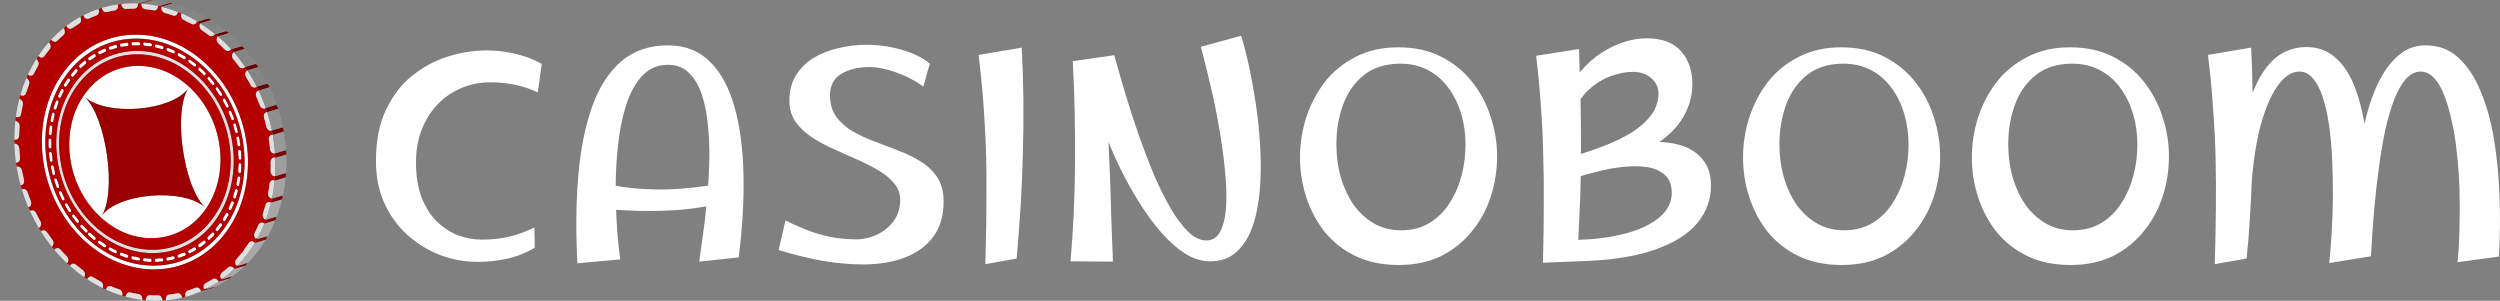 <svg width="266" height="32" viewBox="0 0 266 32" fill="none" xmlns="http://www.w3.org/2000/svg">
<rect x="0" y="0" width="266" height="32" fill="#808080" stroke="none"/>
<g clip-path="url(#clip0_8_2697)">
<path d="M21.112 7.257L21.119 7.25C21.168 7.18 21.263 7.176 21.333 7.236C21.48 7.369 21.624 7.505 21.767 7.645L21.841 7.719C21.907 7.785 21.914 7.901 21.865 7.971C21.809 8.041 21.711 8.045 21.645 7.978L21.571 7.905C21.434 7.768 21.294 7.635 21.151 7.509C21.077 7.446 21.063 7.334 21.112 7.257Z" fill="white"/>
<path d="M22.1 8.223C22.156 8.157 22.254 8.16 22.321 8.234C22.478 8.409 22.629 8.594 22.776 8.777C22.832 8.847 22.836 8.948 22.787 9.011C22.783 9.018 22.78 9.022 22.773 9.025C22.71 9.088 22.611 9.078 22.552 9.001C22.408 8.819 22.261 8.644 22.111 8.472C22.048 8.405 22.041 8.297 22.093 8.23L22.1 8.22V8.223Z" fill="white"/>
<path d="M22.983 9.309C23.049 9.253 23.148 9.27 23.203 9.351C23.34 9.544 23.477 9.747 23.603 9.95C23.645 10.02 23.645 10.107 23.603 10.167C23.596 10.178 23.585 10.188 23.575 10.195C23.505 10.248 23.407 10.223 23.358 10.139C23.235 9.943 23.105 9.747 22.969 9.558C22.92 9.488 22.92 9.393 22.965 9.33L22.986 9.305L22.983 9.309Z" fill="white"/>
<path d="M23.757 10.5C23.83 10.451 23.925 10.486 23.974 10.57C24.089 10.78 24.205 10.997 24.31 11.214C24.342 11.281 24.335 11.361 24.296 11.41C24.285 11.428 24.268 11.438 24.25 11.449C24.174 11.491 24.079 11.449 24.037 11.361C23.935 11.151 23.823 10.941 23.711 10.734C23.673 10.664 23.68 10.58 23.718 10.528C23.729 10.514 23.739 10.503 23.753 10.493L23.757 10.5Z" fill="white"/>
<path d="M25.434 15.588C25.35 15.595 25.27 15.522 25.256 15.424C25.224 15.189 25.186 14.955 25.144 14.723C25.133 14.667 25.144 14.618 25.175 14.58C25.196 14.552 25.228 14.531 25.266 14.524C25.35 14.513 25.434 14.58 25.452 14.678C25.497 14.916 25.536 15.158 25.567 15.396C25.574 15.448 25.564 15.494 25.536 15.529C25.511 15.56 25.476 15.582 25.434 15.585V15.588Z" fill="white"/>
<path d="M24.398 11.781C24.475 11.746 24.569 11.792 24.608 11.883C24.702 12.107 24.79 12.335 24.874 12.562C24.895 12.626 24.888 12.696 24.853 12.741C24.839 12.762 24.818 12.78 24.793 12.787C24.713 12.818 24.622 12.766 24.587 12.671C24.506 12.45 24.419 12.226 24.328 12.013C24.299 11.946 24.31 11.873 24.345 11.823C24.359 11.806 24.377 11.789 24.398 11.778V11.781Z" fill="white"/>
<path d="M24.905 13.13C24.986 13.105 25.077 13.161 25.105 13.256C25.175 13.487 25.241 13.725 25.297 13.963C25.311 14.023 25.297 14.079 25.27 14.117C25.248 14.146 25.224 14.163 25.189 14.17C25.105 14.188 25.017 14.124 24.996 14.03C24.94 13.799 24.877 13.571 24.811 13.347C24.793 13.287 24.804 13.225 24.835 13.179C24.853 13.154 24.877 13.137 24.905 13.13Z" fill="white"/>
<path d="M7.811 8.129C7.755 8.199 7.657 8.199 7.59 8.129C7.524 8.062 7.517 7.95 7.569 7.88C7.706 7.705 7.85 7.54 7.993 7.383C8.053 7.32 8.151 7.327 8.214 7.397C8.273 7.467 8.277 7.568 8.228 7.635C8.228 7.638 8.221 7.642 8.217 7.649C8.077 7.803 7.937 7.964 7.808 8.129H7.811Z" fill="white"/>
<path d="M8.658 7.204C8.595 7.264 8.497 7.25 8.438 7.173C8.385 7.103 8.382 7.004 8.431 6.941L8.448 6.92C8.602 6.773 8.763 6.63 8.928 6.493C8.995 6.437 9.093 6.458 9.149 6.542C9.198 6.612 9.194 6.703 9.149 6.763C9.142 6.773 9.135 6.78 9.124 6.787C8.967 6.917 8.809 7.057 8.662 7.197L8.658 7.204Z" fill="white"/>
<path d="M11.772 5.299C11.691 5.327 11.6 5.271 11.569 5.18C11.548 5.117 11.558 5.05 11.593 5.008C11.611 4.987 11.632 4.97 11.656 4.959C11.853 4.889 12.056 4.83 12.255 4.777C12.336 4.756 12.427 4.816 12.451 4.91C12.469 4.97 12.459 5.029 12.427 5.071C12.409 5.096 12.381 5.113 12.353 5.124C12.157 5.176 11.965 5.236 11.772 5.302V5.299Z" fill="white"/>
<path d="M12.942 4.987C12.858 5.001 12.774 4.938 12.753 4.84C12.739 4.784 12.753 4.728 12.781 4.689C12.802 4.661 12.83 4.64 12.865 4.637C13.071 4.598 13.278 4.567 13.485 4.542C13.569 4.532 13.653 4.602 13.667 4.7C13.677 4.753 13.667 4.805 13.635 4.84C13.614 4.872 13.579 4.893 13.541 4.896C13.341 4.921 13.138 4.949 12.938 4.987H12.942Z" fill="white"/>
<path d="M14.763 4.837C14.556 4.833 14.353 4.837 14.15 4.844C14.066 4.847 13.985 4.77 13.975 4.672C13.971 4.623 13.982 4.577 14.006 4.542C14.031 4.511 14.069 4.49 14.108 4.486C14.315 4.476 14.528 4.472 14.738 4.479C14.826 4.479 14.899 4.563 14.906 4.661C14.906 4.707 14.896 4.749 14.875 4.781C14.847 4.816 14.808 4.837 14.763 4.837Z" fill="white"/>
<path d="M15.992 4.952C15.789 4.917 15.582 4.893 15.379 4.875C15.295 4.868 15.222 4.781 15.222 4.683C15.222 4.64 15.232 4.605 15.253 4.574C15.281 4.535 15.327 4.514 15.376 4.518C15.589 4.539 15.8 4.567 16.013 4.598C16.097 4.612 16.164 4.704 16.16 4.802C16.16 4.84 16.146 4.872 16.129 4.896C16.097 4.938 16.048 4.959 15.996 4.952H15.992Z" fill="white"/>
<path d="M17.211 5.236C17.008 5.176 16.805 5.12 16.602 5.071C16.514 5.05 16.455 4.959 16.465 4.861C16.469 4.83 16.479 4.802 16.497 4.777C16.528 4.732 16.581 4.71 16.64 4.725C16.847 4.774 17.06 4.83 17.267 4.893C17.351 4.921 17.407 5.015 17.393 5.113C17.39 5.141 17.379 5.166 17.362 5.187C17.327 5.232 17.271 5.253 17.211 5.236Z" fill="white"/>
<path d="M17.813 5.442C17.729 5.411 17.68 5.309 17.701 5.215C17.705 5.19 17.715 5.169 17.729 5.152C17.764 5.103 17.827 5.082 17.89 5.106C18.093 5.183 18.3 5.267 18.5 5.362C18.584 5.4 18.629 5.502 18.601 5.593C18.594 5.614 18.587 5.632 18.577 5.646C18.538 5.698 18.472 5.719 18.405 5.688C18.212 5.6 18.013 5.516 17.813 5.439V5.442Z" fill="white"/>
<path d="M18.983 5.978C18.902 5.936 18.864 5.828 18.892 5.74C18.899 5.726 18.906 5.709 18.916 5.698C18.958 5.642 19.029 5.625 19.095 5.66C19.291 5.765 19.487 5.88 19.68 5.996C19.757 6.045 19.792 6.153 19.757 6.241C19.753 6.251 19.747 6.266 19.739 6.276C19.694 6.336 19.617 6.35 19.55 6.308C19.365 6.195 19.172 6.083 18.983 5.982V5.978Z" fill="white"/>
<path d="M20.038 6.423L20.052 6.399C20.097 6.336 20.181 6.322 20.248 6.371C20.433 6.5 20.619 6.64 20.797 6.784C20.871 6.843 20.896 6.955 20.85 7.032C20.85 7.039 20.843 7.043 20.84 7.046C20.791 7.11 20.703 7.12 20.636 7.067C20.461 6.927 20.283 6.794 20.104 6.665C20.027 6.612 19.999 6.5 20.041 6.42L20.038 6.423Z" fill="white"/>
<path d="M6.448 10.36C6.403 10.419 6.322 10.433 6.259 10.391C6.182 10.339 6.151 10.23 6.189 10.146C6.28 9.943 6.382 9.736 6.483 9.54L6.497 9.519C6.543 9.456 6.631 9.446 6.697 9.495C6.774 9.551 6.799 9.663 6.757 9.743C6.655 9.936 6.557 10.135 6.469 10.332C6.466 10.342 6.459 10.353 6.452 10.363L6.448 10.36Z" fill="white"/>
<path d="M7.065 9.19C7.016 9.256 6.928 9.263 6.858 9.207C6.785 9.148 6.764 9.036 6.813 8.959C6.928 8.77 7.051 8.584 7.177 8.405C7.229 8.332 7.324 8.325 7.391 8.391C7.461 8.458 7.475 8.57 7.422 8.644C7.299 8.819 7.18 8.997 7.068 9.179C7.068 9.183 7.061 9.19 7.058 9.193L7.065 9.19Z" fill="white"/>
<path d="M9.611 6.416C9.541 6.465 9.443 6.437 9.394 6.353C9.352 6.283 9.356 6.195 9.398 6.139C9.408 6.129 9.419 6.118 9.429 6.108C9.601 5.985 9.779 5.87 9.958 5.761C10.031 5.716 10.126 5.751 10.172 5.838C10.207 5.908 10.203 5.989 10.161 6.041C10.151 6.055 10.137 6.069 10.123 6.08C9.951 6.185 9.779 6.301 9.611 6.42V6.416Z" fill="white"/>
<path d="M10.655 5.779C10.578 5.817 10.483 5.779 10.441 5.688C10.41 5.621 10.417 5.544 10.455 5.495C10.469 5.477 10.483 5.463 10.504 5.453C10.69 5.355 10.879 5.267 11.072 5.183C11.149 5.148 11.243 5.197 11.278 5.288C11.303 5.355 11.296 5.425 11.261 5.47C11.247 5.491 11.226 5.505 11.205 5.516C11.019 5.597 10.834 5.684 10.655 5.779Z" fill="white"/>
<path d="M6.2 20.005C6.123 20.036 6.029 19.987 5.997 19.893C5.913 19.665 5.832 19.434 5.762 19.199C5.745 19.14 5.755 19.073 5.787 19.031C5.804 19.007 5.829 18.989 5.857 18.982C5.941 18.958 6.029 19.014 6.057 19.108C6.127 19.332 6.204 19.56 6.284 19.781C6.309 19.844 6.298 19.914 6.263 19.959C6.249 19.98 6.228 19.998 6.2 20.008V20.005Z" fill="white"/>
<path d="M5.759 18.635C5.675 18.657 5.587 18.593 5.563 18.495C5.503 18.261 5.45 18.019 5.401 17.784C5.391 17.728 5.401 17.676 5.429 17.637C5.45 17.609 5.482 17.588 5.517 17.581C5.601 17.567 5.685 17.634 5.703 17.732C5.748 17.963 5.801 18.194 5.857 18.422C5.871 18.481 5.857 18.537 5.829 18.579C5.811 18.604 5.783 18.625 5.752 18.632L5.759 18.635Z" fill="white"/>
<path d="M5.559 17.175C5.535 17.206 5.5 17.227 5.461 17.231C5.377 17.238 5.296 17.165 5.282 17.066C5.247 16.828 5.219 16.583 5.198 16.345C5.195 16.296 5.205 16.254 5.23 16.219C5.254 16.184 5.293 16.163 5.338 16.163C5.426 16.163 5.5 16.24 5.51 16.338C5.531 16.569 5.559 16.807 5.591 17.038C5.598 17.091 5.584 17.14 5.559 17.175Z" fill="white"/>
<path d="M5.433 15.75C5.405 15.785 5.363 15.809 5.317 15.806C5.233 15.802 5.16 15.718 5.156 15.62C5.149 15.382 5.146 15.137 5.149 14.902C5.149 14.864 5.163 14.825 5.184 14.8C5.212 14.762 5.258 14.737 5.31 14.744C5.394 14.755 5.465 14.842 5.461 14.941C5.458 15.172 5.461 15.406 5.468 15.637C5.468 15.68 5.458 15.722 5.437 15.75H5.433Z" fill="white"/>
<path d="M8.343 23.686C8.284 23.749 8.182 23.738 8.123 23.665C7.972 23.479 7.829 23.29 7.688 23.094C7.639 23.024 7.636 22.929 7.681 22.866L7.702 22.845C7.766 22.786 7.864 22.803 7.923 22.884C8.056 23.069 8.2 23.255 8.343 23.433C8.399 23.503 8.403 23.605 8.354 23.668C8.35 23.672 8.347 23.679 8.343 23.682V23.686Z" fill="white"/>
<path d="M5.458 14.338C5.426 14.38 5.377 14.401 5.321 14.391C5.237 14.373 5.174 14.282 5.177 14.184C5.195 13.949 5.219 13.711 5.251 13.477C5.254 13.445 5.268 13.417 5.282 13.396C5.317 13.351 5.37 13.329 5.426 13.344C5.51 13.364 5.57 13.463 5.559 13.557C5.528 13.785 5.507 14.016 5.489 14.244C5.489 14.279 5.475 14.31 5.454 14.335L5.458 14.338Z" fill="white"/>
<path d="M9.289 24.705C9.236 24.775 9.138 24.778 9.068 24.712C8.904 24.547 8.739 24.376 8.582 24.204C8.518 24.134 8.511 24.029 8.56 23.959L8.568 23.952C8.624 23.885 8.725 23.885 8.788 23.959C8.942 24.127 9.1 24.295 9.261 24.453C9.327 24.519 9.341 24.631 9.285 24.705H9.289Z" fill="white"/>
<path d="M5.64 12.951C5.605 13 5.545 13.021 5.486 13C5.402 12.972 5.349 12.871 5.367 12.78C5.409 12.549 5.458 12.321 5.514 12.093C5.521 12.072 5.531 12.051 5.542 12.034C5.58 11.981 5.643 11.964 5.706 11.988C5.79 12.023 5.839 12.125 5.815 12.219C5.762 12.436 5.713 12.661 5.671 12.881C5.668 12.909 5.654 12.93 5.64 12.951Z" fill="white"/>
<path d="M5.972 11.62C5.934 11.673 5.864 11.694 5.797 11.662C5.717 11.62 5.671 11.519 5.699 11.428C5.769 11.211 5.843 10.99 5.923 10.776C5.93 10.762 5.937 10.748 5.944 10.738C5.986 10.682 6.06 10.664 6.126 10.699C6.207 10.745 6.242 10.853 6.211 10.941C6.13 11.148 6.06 11.361 5.993 11.571C5.986 11.589 5.979 11.606 5.969 11.62H5.972Z" fill="white"/>
<path d="M6.788 21.318C6.715 21.36 6.617 21.325 6.575 21.234C6.47 21.017 6.365 20.796 6.27 20.572C6.242 20.506 6.249 20.436 6.287 20.387C6.301 20.369 6.319 20.352 6.34 20.341C6.417 20.306 6.512 20.348 6.55 20.439C6.645 20.656 6.743 20.873 6.848 21.084C6.879 21.154 6.872 21.231 6.834 21.283C6.823 21.297 6.809 21.311 6.792 21.322L6.788 21.318Z" fill="white"/>
<path d="M10.168 25.472C10.168 25.472 10.161 25.482 10.157 25.486C10.108 25.552 10.017 25.559 9.951 25.507C9.772 25.363 9.597 25.209 9.425 25.052C9.355 24.985 9.338 24.873 9.39 24.799V24.792C9.446 24.722 9.541 24.715 9.608 24.778C9.772 24.929 9.944 25.08 10.119 25.22C10.192 25.279 10.213 25.391 10.168 25.468V25.472Z" fill="white"/>
<path d="M7.506 22.551C7.44 22.604 7.342 22.579 7.289 22.498C7.16 22.295 7.034 22.089 6.915 21.878C6.876 21.808 6.88 21.724 6.922 21.672C6.932 21.658 6.943 21.647 6.957 21.637C7.027 21.588 7.125 21.619 7.174 21.707C7.289 21.91 7.412 22.11 7.534 22.309C7.58 22.379 7.576 22.467 7.534 22.526C7.527 22.537 7.517 22.547 7.506 22.554V22.551Z" fill="white"/>
<path d="M12.339 26.624C12.42 26.663 12.466 26.768 12.438 26.859C12.431 26.88 12.424 26.897 12.413 26.911C12.374 26.964 12.308 26.981 12.241 26.953C12.042 26.859 11.839 26.757 11.643 26.652C11.562 26.607 11.523 26.502 11.555 26.414C11.558 26.396 11.569 26.382 11.576 26.372C11.618 26.316 11.691 26.298 11.755 26.333C11.944 26.438 12.14 26.537 12.332 26.628L12.339 26.624Z" fill="white"/>
<path d="M14.136 27.258C14.339 27.307 14.546 27.349 14.749 27.387C14.833 27.401 14.899 27.493 14.893 27.591C14.893 27.629 14.878 27.661 14.861 27.685C14.829 27.727 14.78 27.748 14.728 27.738C14.518 27.699 14.304 27.657 14.097 27.605C14.013 27.584 13.95 27.489 13.964 27.395C13.968 27.363 13.978 27.331 13.996 27.311C14.027 27.268 14.08 27.244 14.139 27.258H14.136Z" fill="white"/>
<path d="M16.591 27.517C16.794 27.51 16.998 27.496 17.201 27.475C17.288 27.465 17.369 27.538 17.383 27.636C17.39 27.689 17.379 27.738 17.351 27.773C17.327 27.804 17.295 27.825 17.257 27.829C17.05 27.85 16.837 27.867 16.63 27.874C16.542 27.874 16.465 27.801 16.455 27.703C16.451 27.654 16.462 27.608 16.486 27.577C16.511 27.545 16.549 27.524 16.591 27.521V27.517Z" fill="white"/>
<path d="M19.544 26.873C19.624 26.838 19.715 26.89 19.75 26.981C19.775 27.048 19.764 27.114 19.729 27.163C19.715 27.184 19.694 27.198 19.67 27.209C19.477 27.29 19.281 27.363 19.085 27.43C19.004 27.458 18.913 27.401 18.882 27.307C18.864 27.244 18.871 27.181 18.906 27.135C18.924 27.114 18.945 27.097 18.973 27.086C19.162 27.023 19.355 26.95 19.54 26.873H19.544Z" fill="white"/>
<path d="M20.629 26.326C20.703 26.284 20.797 26.319 20.846 26.407C20.881 26.474 20.875 26.554 20.836 26.607C20.826 26.621 20.811 26.635 20.794 26.645C20.615 26.754 20.43 26.855 20.241 26.95C20.164 26.988 20.069 26.946 20.03 26.855C19.999 26.789 20.009 26.715 20.044 26.663C20.058 26.645 20.076 26.631 20.093 26.621C20.272 26.529 20.454 26.431 20.629 26.326Z" fill="white"/>
<path d="M22.958 24.305H22.962C23.06 24.18 23.158 24.057 23.249 23.931C23.28 23.885 23.315 23.84 23.347 23.794C23.347 23.794 23.347 23.794 23.347 23.791C23.396 23.724 23.494 23.717 23.564 23.78C23.634 23.847 23.645 23.959 23.592 24.032C23.568 24.067 23.543 24.102 23.518 24.137C23.508 24.151 23.497 24.165 23.487 24.18C23.392 24.305 23.294 24.432 23.196 24.554C23.14 24.624 23.042 24.621 22.976 24.554C22.909 24.484 22.902 24.379 22.955 24.309L22.958 24.305Z" fill="white"/>
<path d="M23.75 23.511C23.676 23.451 23.659 23.339 23.704 23.262C23.82 23.08 23.928 22.891 24.03 22.701L24.044 22.68C24.089 22.617 24.177 22.604 24.244 22.656C24.317 22.712 24.345 22.824 24.3 22.905C24.195 23.101 24.082 23.297 23.963 23.483C23.963 23.483 23.96 23.489 23.956 23.493C23.907 23.56 23.816 23.57 23.746 23.511H23.75Z" fill="white"/>
<path d="M24.394 22.362C24.317 22.309 24.285 22.201 24.324 22.117C24.415 21.921 24.503 21.714 24.583 21.507C24.587 21.493 24.597 21.479 24.604 21.469C24.646 21.413 24.72 21.395 24.79 21.434C24.87 21.479 24.905 21.588 24.87 21.675C24.786 21.886 24.699 22.099 24.604 22.302C24.601 22.313 24.594 22.323 24.587 22.33C24.541 22.39 24.461 22.404 24.394 22.358V22.362Z" fill="white"/>
<path d="M24.902 21.115C24.821 21.073 24.776 20.968 24.807 20.88C24.874 20.67 24.937 20.453 24.993 20.232C25 20.208 25.007 20.19 25.021 20.173C25.06 20.12 25.123 20.103 25.186 20.127C25.266 20.162 25.315 20.267 25.294 20.358C25.235 20.583 25.172 20.807 25.102 21.027C25.095 21.045 25.088 21.062 25.077 21.073C25.035 21.129 24.965 21.146 24.902 21.115Z" fill="white"/>
<path d="M25.263 19.795C25.178 19.767 25.126 19.665 25.143 19.57C25.189 19.35 25.228 19.122 25.259 18.895C25.263 18.863 25.273 18.839 25.291 18.818C25.326 18.772 25.378 18.751 25.438 18.765C25.522 18.79 25.581 18.884 25.567 18.982C25.536 19.213 25.497 19.448 25.452 19.679C25.448 19.704 25.438 19.728 25.424 19.746C25.389 19.795 25.329 19.816 25.266 19.795H25.263Z" fill="white"/>
<path d="M11.194 25.997C11.271 26.046 11.306 26.155 11.271 26.239C11.268 26.249 11.261 26.263 11.254 26.27C11.208 26.33 11.131 26.344 11.065 26.302C10.876 26.183 10.683 26.053 10.497 25.92C10.424 25.864 10.392 25.756 10.438 25.675L10.452 25.65C10.497 25.587 10.581 25.573 10.648 25.626C10.83 25.756 11.012 25.878 11.198 25.997H11.194Z" fill="white"/>
<path d="M13.53 27.09C13.614 27.118 13.67 27.216 13.653 27.311C13.649 27.338 13.639 27.363 13.621 27.384C13.586 27.43 13.53 27.454 13.471 27.433C13.264 27.366 13.057 27.293 12.851 27.212C12.767 27.181 12.718 27.079 12.739 26.985C12.746 26.96 12.756 26.939 12.767 26.922C12.805 26.873 12.868 26.852 12.928 26.876C13.124 26.953 13.327 27.027 13.527 27.086L13.53 27.09Z" fill="white"/>
<path d="M18.391 27.258C18.475 27.237 18.563 27.297 18.587 27.395C18.605 27.454 18.591 27.514 18.559 27.556C18.542 27.58 18.514 27.601 18.482 27.608C18.283 27.661 18.076 27.703 17.869 27.741C17.785 27.759 17.701 27.692 17.68 27.591C17.67 27.535 17.68 27.482 17.708 27.444C17.729 27.416 17.757 27.395 17.792 27.391C17.992 27.356 18.192 27.311 18.384 27.261L18.391 27.258Z" fill="white"/>
<path d="M21.638 25.622C21.704 25.566 21.806 25.591 21.858 25.671C21.904 25.741 21.904 25.832 21.858 25.892C21.851 25.903 21.844 25.91 21.834 25.917C21.669 26.05 21.498 26.179 21.326 26.298C21.256 26.347 21.158 26.319 21.109 26.235C21.067 26.165 21.07 26.081 21.112 26.025C21.123 26.011 21.133 26.004 21.144 25.994C21.309 25.878 21.477 25.752 21.634 25.622H21.638Z" fill="white"/>
<path d="M25.529 17.01C25.441 17.003 25.371 16.919 25.368 16.821C25.361 16.587 25.35 16.352 25.329 16.121C25.329 16.072 25.336 16.03 25.361 15.998C25.385 15.963 25.424 15.942 25.469 15.942C25.557 15.942 25.63 16.019 25.641 16.121C25.662 16.359 25.672 16.604 25.679 16.842C25.679 16.884 25.669 16.926 25.644 16.954C25.616 16.993 25.574 17.014 25.525 17.01H25.529Z" fill="white"/>
<path d="M25.609 18.369C25.627 18.345 25.641 18.313 25.641 18.278C25.662 18.044 25.672 17.802 25.679 17.564C25.679 17.466 25.613 17.378 25.529 17.364C25.476 17.357 25.431 17.378 25.399 17.42C25.378 17.448 25.368 17.48 25.368 17.522C25.361 17.753 25.35 17.984 25.329 18.215C25.322 18.313 25.385 18.404 25.469 18.422C25.525 18.432 25.574 18.411 25.606 18.369H25.609Z" fill="white"/>
<path d="M15.362 27.472C15.565 27.493 15.771 27.507 15.975 27.514C16.062 27.514 16.136 27.598 16.139 27.696C16.139 27.741 16.129 27.783 16.104 27.811C16.076 27.846 16.038 27.867 15.992 27.867C15.782 27.86 15.568 27.846 15.358 27.822C15.274 27.811 15.204 27.727 15.204 27.629C15.204 27.587 15.218 27.552 15.236 27.524C15.264 27.486 15.309 27.461 15.358 27.468L15.362 27.472Z" fill="white"/>
<path d="M22.086 25.234L22.104 25.213C22.254 25.073 22.401 24.922 22.545 24.771C22.604 24.705 22.706 24.715 22.765 24.789C22.822 24.859 22.828 24.96 22.779 25.027C22.779 25.03 22.773 25.034 22.769 25.041C22.622 25.199 22.468 25.353 22.314 25.496C22.251 25.556 22.149 25.542 22.093 25.461C22.041 25.391 22.041 25.293 22.086 25.23V25.234Z" fill="white"/>
<path d="M24.04 24.722C27.784 19.69 26.954 11.782 22.195 7.064C17.432 2.347 10.539 2.599 6.795 7.635C3.055 12.668 3.878 20.572 8.641 25.293C13.404 30.011 20.297 29.759 24.04 24.726V24.722ZM7.079 7.919C10.697 3.05 17.362 2.805 21.967 7.369C26.569 11.929 27.367 19.574 23.75 24.439C20.132 29.303 13.467 29.552 8.865 24.988C4.26 20.425 3.461 12.783 7.079 7.919Z" fill="white"/>
<path d="M22.842 23.535C26.064 19.199 25.354 12.391 21.252 8.328C17.151 4.266 11.215 4.483 7.989 8.819C4.767 13.151 5.478 19.963 9.579 24.025C13.681 28.088 19.617 27.867 22.839 23.535H22.842ZM8.238 9.067C11.355 4.875 17.092 4.665 21.056 8.595C25.021 12.524 25.707 19.105 22.594 23.293C19.48 27.482 13.74 27.696 9.776 23.766C5.811 19.837 5.125 13.256 8.238 9.067Z" fill="#DFDFDF"/>
<path d="M10.725 23.136C14.241 26.344 19.095 26.015 21.743 22.456C21.816 22.358 21.89 22.257 21.96 22.152C24.552 18.31 23.722 12.521 20.111 9.221C16.595 6.013 11.741 6.343 9.093 9.904C9.019 10.002 8.949 10.104 8.879 10.209C6.287 14.051 7.118 19.84 10.728 23.139L10.725 23.136ZM9.002 10.29C11.289 12.387 18.209 11.827 19.985 9.442C20.006 9.414 20.027 9.383 20.048 9.354C18.381 11.817 19.523 19.942 21.837 22.064C19.55 19.966 12.63 20.527 10.854 22.912C10.833 22.94 10.812 22.971 10.791 22.999C12.458 20.537 11.317 12.412 9.002 10.29Z" fill="white"/>
<path d="M13.719 0.2C13.719 0.186 13.712 0.172 13.709 0.161C13.705 0.147 13.702 0.137 13.695 0.126L12.521 0.48C12.532 0.504 12.539 0.532 12.546 0.56L13.719 0.207V0.2Z" fill="#949494"/>
<path d="M12.921 0.424L14.094 0.07C14.024 0.077 13.958 0.084 13.891 0.105C13.499 0.224 13.11 0.34 12.718 0.459C12.784 0.438 12.851 0.431 12.921 0.424Z" fill="#6C0000"/>
<path d="M12.525 0.473L13.698 0.119C13.131 0.2 12.567 0.322 12.017 0.483L10.844 0.837C11.394 0.676 11.954 0.553 12.525 0.473Z" fill="#858585"/>
<path d="M15.057 0.382L16.227 0.028C16.129 0.021 16.027 0.017 15.936 0.046C15.544 0.165 15.155 0.28 14.763 0.399C14.857 0.371 14.955 0.375 15.053 0.382H15.057Z" fill="#6C0000"/>
<path d="M14.654 0.364L15.824 0.007C15.242 -0.014 14.665 0.007 14.09 0.067L12.917 0.42C13.491 0.357 14.069 0.336 14.651 0.361L14.654 0.364Z" fill="#858585"/>
<path d="M17.204 0.718C17.596 0.599 17.985 0.483 18.377 0.364C18.255 0.333 18.129 0.305 18.01 0.343L16.836 0.697C16.959 0.658 17.082 0.69 17.204 0.718Z" fill="#6C0000"/>
<path d="M16.801 0.627L17.974 0.273C17.393 0.151 16.812 0.067 16.23 0.028L15.057 0.382C15.639 0.424 16.22 0.504 16.801 0.627Z" fill="#858585"/>
<path d="M22.097 1.982C22.104 1.958 22.111 1.93 22.118 1.905L20.944 2.259C20.937 2.284 20.934 2.312 20.923 2.336L22.097 1.982Z" fill="#A3A3A3"/>
<path d="M20.944 2.259L22.118 1.905C21.578 1.587 21.032 1.31 20.475 1.068L19.302 1.422C19.855 1.66 20.405 1.94 20.944 2.259Z" fill="#858585"/>
<path d="M21.316 2.487L22.489 2.133C22.366 2.056 22.244 1.979 22.1 1.986L20.927 2.34C21.07 2.336 21.193 2.41 21.316 2.487Z" fill="#6C0000"/>
<path d="M23.984 3.306C23.998 3.285 24.005 3.264 24.016 3.24C24.016 3.24 24.016 3.24 24.016 3.236L22.843 3.59C22.836 3.614 22.825 3.639 22.811 3.66L23.984 3.306Z" fill="#A8A8A8"/>
<path d="M23.183 3.874L23.319 3.831C23.449 3.793 23.582 3.751 23.711 3.712C23.925 3.646 24.142 3.583 24.356 3.516C24.244 3.418 24.132 3.324 23.956 3.352C23.599 3.432 23.137 3.6 22.783 3.705C22.958 3.677 23.07 3.772 23.183 3.87V3.874Z" fill="#6C0000"/>
<path d="M25.704 4.921C25.704 4.921 25.729 4.886 25.739 4.865L24.566 5.218C24.555 5.239 24.545 5.257 24.531 5.274L25.704 4.921Z" fill="#A8A8A8"/>
<path d="M24.002 4.633C24.194 4.826 24.383 5.022 24.566 5.222L25.739 4.868C25.557 4.669 25.367 4.472 25.175 4.28C24.909 4.014 24.632 3.761 24.355 3.52L23.182 3.873C23.459 4.115 23.732 4.367 24.002 4.63V4.633Z" fill="#858585"/>
<path d="M24.867 5.558L26.04 5.204C25.942 5.092 25.841 4.977 25.701 4.931L24.527 5.285C24.667 5.33 24.769 5.443 24.867 5.558Z" fill="#6C0000"/>
<path d="M27.241 6.756C26.87 6.217 26.471 5.698 26.037 5.201L24.863 5.555C25.294 6.052 25.697 6.57 26.068 7.11L27.241 6.756Z" fill="#858585"/>
<path d="M27.192 6.812C27.21 6.794 27.227 6.777 27.241 6.756L26.068 7.11C26.054 7.131 26.037 7.148 26.019 7.166L27.192 6.812Z" fill="#A8A8A8"/>
<path d="M26.324 7.491L27.497 7.138C27.413 7.008 27.329 6.882 27.192 6.812L26.019 7.166C26.156 7.236 26.24 7.362 26.324 7.491Z" fill="#6C0000"/>
<path d="M22.594 23.29C25.711 19.098 25.021 12.517 21.057 8.591C17.092 4.662 11.352 4.875 8.238 9.064C5.125 13.252 5.811 19.833 9.776 23.763C13.74 27.692 19.481 27.479 22.594 23.29ZM8.876 10.206C8.946 10.104 9.016 9.999 9.089 9.901C11.737 6.339 16.591 6.01 20.108 9.218C23.722 12.517 24.548 18.306 21.957 22.148C21.887 22.253 21.813 22.355 21.739 22.453C19.092 26.011 14.238 26.344 10.722 23.132C7.107 19.833 6.281 14.044 8.872 10.202L8.876 10.206Z" fill="#B50000"/>
<path d="M10.788 22.999C10.788 22.999 10.809 22.971 10.819 22.957C10.83 22.943 10.84 22.929 10.851 22.915C10.893 22.859 10.935 22.803 10.984 22.751C11.047 22.677 11.113 22.607 11.187 22.541C11.204 22.523 11.222 22.506 11.243 22.488C11.281 22.453 11.32 22.421 11.358 22.39C11.38 22.372 11.397 22.358 11.418 22.341C11.499 22.278 11.583 22.215 11.674 22.152C11.828 22.047 11.996 21.945 12.175 21.851C12.353 21.756 12.542 21.668 12.738 21.584C12.766 21.574 12.794 21.56 12.822 21.549C12.878 21.525 12.938 21.504 12.994 21.483C13.022 21.472 13.054 21.462 13.082 21.451C13.201 21.409 13.32 21.367 13.442 21.329C13.505 21.308 13.565 21.29 13.628 21.273C13.691 21.255 13.754 21.234 13.817 21.217C13.849 21.206 13.88 21.199 13.912 21.192C13.975 21.175 14.041 21.157 14.104 21.143C14.136 21.136 14.171 21.126 14.202 21.119C14.3 21.094 14.398 21.073 14.5 21.052C14.531 21.045 14.566 21.038 14.602 21.031C14.735 21.003 14.871 20.979 15.008 20.957C15.074 20.947 15.144 20.936 15.211 20.926C15.312 20.912 15.418 20.894 15.523 20.884C15.593 20.877 15.663 20.866 15.729 20.859C15.834 20.849 15.939 20.838 16.044 20.828C16.079 20.828 16.114 20.821 16.149 20.821C16.22 20.814 16.29 20.81 16.36 20.807C16.465 20.8 16.57 20.796 16.675 20.789C16.745 20.789 16.815 20.786 16.885 20.782C16.955 20.779 17.025 20.782 17.095 20.782C17.165 20.782 17.235 20.782 17.305 20.782C17.34 20.782 17.375 20.782 17.41 20.782C17.515 20.782 17.617 20.786 17.722 20.793C17.757 20.793 17.792 20.793 17.824 20.796C17.995 20.803 18.163 20.817 18.331 20.835C18.398 20.842 18.465 20.849 18.531 20.856C18.762 20.884 18.99 20.915 19.214 20.957C19.245 20.965 19.277 20.968 19.309 20.975C19.781 21.066 20.223 21.192 20.622 21.353C20.65 21.364 20.674 21.374 20.703 21.385C20.99 21.504 21.252 21.644 21.483 21.805C21.505 21.819 21.526 21.833 21.547 21.851C21.648 21.924 21.746 22.001 21.834 22.085C21.816 22.068 21.799 22.05 21.781 22.033C20.937 21.22 20.254 19.609 19.813 17.777C19.802 17.739 19.795 17.7 19.785 17.662C19.627 16.996 19.505 16.303 19.414 15.613C19.4 15.491 19.382 15.368 19.372 15.249C19.344 15.004 19.323 14.762 19.305 14.52C19.295 14.398 19.288 14.279 19.28 14.16C19.277 14.079 19.273 13.998 19.27 13.921C19.27 13.883 19.27 13.841 19.267 13.802C19.263 13.683 19.259 13.568 19.259 13.449C19.259 13.295 19.259 13.14 19.259 12.986C19.259 12.836 19.267 12.685 19.273 12.538C19.273 12.5 19.273 12.464 19.28 12.426C19.288 12.317 19.295 12.209 19.302 12.1C19.393 10.959 19.634 9.988 20.051 9.376C20.03 9.404 20.009 9.435 19.988 9.463C19.834 9.67 19.645 9.859 19.421 10.037C19.382 10.069 19.34 10.101 19.298 10.132C19.063 10.304 18.801 10.461 18.51 10.608C18.405 10.661 18.296 10.71 18.184 10.759C18.156 10.769 18.128 10.784 18.1 10.794C18.044 10.819 17.988 10.839 17.929 10.864C17.726 10.945 17.515 11.018 17.298 11.085C17.204 11.113 17.109 11.141 17.015 11.169C16.983 11.176 16.952 11.186 16.92 11.193C16.857 11.211 16.791 11.228 16.727 11.242C16.661 11.26 16.598 11.274 16.531 11.288C16.335 11.333 16.132 11.375 15.929 11.41C15.862 11.421 15.792 11.435 15.726 11.445C15.624 11.463 15.519 11.477 15.418 11.491C15.383 11.494 15.348 11.501 15.312 11.505C15.144 11.526 14.976 11.543 14.808 11.557C14.766 11.561 14.728 11.565 14.686 11.568C14.651 11.568 14.616 11.575 14.581 11.575C14.265 11.596 13.95 11.61 13.635 11.607C13.6 11.607 13.565 11.607 13.53 11.607C13.092 11.603 12.661 11.575 12.248 11.526C12.22 11.526 12.188 11.519 12.161 11.515C11.53 11.435 10.938 11.302 10.413 11.113C10.388 11.102 10.364 11.095 10.339 11.085C9.807 10.885 9.352 10.626 9.001 10.307C11.316 12.433 12.458 20.555 10.791 23.017L10.788 22.999Z" fill="#9A0000"/>
<path d="M10.182 26.123C10.203 26.141 10.227 26.155 10.248 26.172C11.089 26.789 11.972 27.268 12.875 27.612C12.998 27.657 13.124 27.703 13.25 27.745C13.495 27.825 13.74 27.899 13.989 27.962C14.091 27.986 14.195 28.011 14.297 28.035C14.357 28.049 14.416 28.06 14.476 28.074C14.591 28.095 14.707 28.119 14.826 28.137C14.871 28.144 14.921 28.151 14.966 28.158C15.197 28.193 15.432 28.218 15.666 28.235C15.835 28.249 16.006 28.256 16.174 28.26C16.342 28.26 16.514 28.26 16.682 28.256C17.27 28.235 17.855 28.154 18.426 28.021C18.591 27.983 18.752 27.941 18.913 27.892C18.994 27.867 19.074 27.843 19.155 27.818C19.316 27.766 19.473 27.71 19.631 27.647C19.838 27.566 20.041 27.475 20.244 27.381C20.426 27.293 20.605 27.202 20.78 27.104C21.063 26.943 21.34 26.764 21.613 26.572C21.907 26.358 22.195 26.127 22.471 25.878C22.601 25.759 22.73 25.633 22.857 25.507C23.175 25.185 23.477 24.831 23.757 24.453C24.548 23.388 25.13 22.19 25.504 20.922C25.567 20.705 25.627 20.488 25.676 20.267C25.697 20.176 25.718 20.082 25.739 19.987C25.764 19.875 25.785 19.763 25.805 19.651C25.83 19.521 25.851 19.388 25.872 19.255C25.886 19.161 25.9 19.066 25.91 18.972C25.946 18.702 25.974 18.432 25.991 18.159C25.998 18.051 26.005 17.939 26.009 17.83C26.016 17.637 26.023 17.445 26.023 17.252C26.023 17.063 26.019 16.874 26.012 16.688C26.009 16.587 26.002 16.485 25.998 16.384C25.981 16.093 25.953 15.806 25.918 15.515C25.665 13.512 24.983 11.536 23.89 9.785C23.865 9.747 23.841 9.708 23.816 9.67C23.291 8.85 22.678 8.08 21.974 7.383C18.738 4.175 14.479 3.345 10.98 4.826C10.903 4.858 10.826 4.893 10.749 4.928C9.902 5.316 9.103 5.842 8.378 6.504C7.916 6.924 7.485 7.404 7.089 7.936C6.526 8.696 6.067 9.526 5.717 10.398C5.542 10.836 5.391 11.284 5.268 11.739C5.244 11.831 5.219 11.922 5.198 12.016C5.153 12.202 5.111 12.384 5.076 12.573C5.058 12.668 5.041 12.759 5.023 12.853C4.978 13.112 4.939 13.375 4.911 13.641C4.897 13.757 4.887 13.872 4.876 13.992C4.806 14.807 4.813 15.634 4.89 16.457C4.904 16.597 4.918 16.737 4.936 16.877C4.946 16.975 4.96 17.07 4.974 17.168C5.002 17.361 5.034 17.553 5.072 17.746C5.114 17.974 5.163 18.201 5.219 18.429C5.258 18.583 5.296 18.737 5.338 18.888C5.391 19.077 5.447 19.266 5.506 19.451C5.745 20.201 6.049 20.933 6.414 21.637C6.459 21.724 6.505 21.812 6.554 21.899C7.17 23.031 7.948 24.085 8.883 25.013C9.306 25.43 9.744 25.808 10.196 26.148L10.182 26.123ZM9.954 25.507C9.776 25.363 9.601 25.209 9.429 25.052C9.359 24.985 9.341 24.873 9.394 24.799V24.792C9.45 24.722 9.545 24.715 9.611 24.778C9.776 24.929 9.947 25.08 10.122 25.22C10.196 25.279 10.217 25.391 10.171 25.468C10.168 25.475 10.165 25.479 10.161 25.482C10.112 25.549 10.021 25.556 9.954 25.503V25.507ZM11.236 26.295C11.236 26.295 11.222 26.305 11.215 26.309C11.187 26.326 11.152 26.333 11.117 26.326C11.1 26.326 11.082 26.316 11.065 26.305C11.015 26.274 10.97 26.246 10.921 26.214C10.865 26.176 10.809 26.141 10.753 26.102C10.665 26.043 10.581 25.983 10.497 25.924C10.487 25.917 10.48 25.91 10.473 25.899C10.459 25.882 10.445 25.864 10.434 25.843C10.427 25.826 10.424 25.808 10.42 25.791C10.42 25.773 10.417 25.759 10.42 25.741C10.42 25.717 10.427 25.696 10.438 25.675L10.452 25.65C10.452 25.65 10.466 25.636 10.473 25.629C10.48 25.622 10.487 25.619 10.494 25.615C10.539 25.587 10.599 25.591 10.651 25.626C10.69 25.654 10.728 25.678 10.763 25.706C10.816 25.745 10.868 25.78 10.924 25.815C11.015 25.878 11.107 25.938 11.201 25.994C11.24 26.018 11.268 26.057 11.282 26.102C11.296 26.148 11.296 26.193 11.275 26.239C11.268 26.249 11.264 26.263 11.257 26.27C11.25 26.277 11.247 26.284 11.24 26.291L11.236 26.295ZM12.416 26.911C12.378 26.964 12.311 26.981 12.245 26.953C12.045 26.859 11.842 26.757 11.646 26.652C11.565 26.607 11.527 26.502 11.558 26.414C11.562 26.396 11.572 26.382 11.579 26.372C11.621 26.316 11.695 26.298 11.758 26.333C11.947 26.438 12.143 26.537 12.336 26.628C12.416 26.666 12.462 26.771 12.434 26.862C12.427 26.883 12.42 26.901 12.409 26.915L12.416 26.911ZM13.656 27.311C13.656 27.311 13.649 27.338 13.646 27.349C13.642 27.36 13.635 27.373 13.628 27.384C13.593 27.43 13.537 27.454 13.478 27.433C13.271 27.366 13.064 27.293 12.858 27.212C12.858 27.212 12.851 27.212 12.847 27.209C12.781 27.177 12.739 27.104 12.739 27.023C12.739 27.013 12.739 26.999 12.742 26.988C12.749 26.964 12.76 26.943 12.77 26.925C12.784 26.908 12.802 26.89 12.823 26.883C12.83 26.883 12.837 26.876 12.844 26.876C12.865 26.869 12.889 26.869 12.91 26.876C12.917 26.876 12.924 26.88 12.935 26.883C13.131 26.96 13.334 27.034 13.534 27.093C13.544 27.093 13.555 27.1 13.565 27.107C13.576 27.114 13.583 27.118 13.593 27.125C13.642 27.167 13.674 27.24 13.66 27.314L13.656 27.311ZM14.896 27.591C14.896 27.629 14.882 27.661 14.864 27.685C14.833 27.727 14.784 27.748 14.731 27.738C14.521 27.699 14.308 27.657 14.101 27.605C14.017 27.584 13.954 27.489 13.968 27.395C13.971 27.363 13.982 27.331 13.999 27.311C14.031 27.268 14.084 27.244 14.143 27.258C14.346 27.307 14.553 27.349 14.756 27.387C14.84 27.401 14.906 27.493 14.899 27.591H14.896ZM16.146 27.699C16.146 27.745 16.136 27.787 16.111 27.815C16.083 27.85 16.045 27.871 15.999 27.871C15.789 27.864 15.575 27.85 15.365 27.825C15.281 27.815 15.211 27.731 15.211 27.633C15.211 27.591 15.225 27.556 15.243 27.528C15.271 27.489 15.316 27.465 15.365 27.472C15.568 27.493 15.775 27.507 15.978 27.514C16.066 27.514 16.139 27.598 16.143 27.696L16.146 27.699ZM17.386 27.633C17.393 27.685 17.383 27.734 17.355 27.769C17.33 27.801 17.299 27.822 17.26 27.825C17.053 27.846 16.84 27.864 16.633 27.871C16.546 27.871 16.468 27.797 16.458 27.699C16.454 27.65 16.465 27.605 16.489 27.573C16.514 27.542 16.553 27.521 16.595 27.517C16.798 27.51 17.001 27.496 17.204 27.475C17.291 27.465 17.372 27.538 17.386 27.636V27.633ZM18.594 27.391C18.612 27.451 18.598 27.51 18.566 27.552C18.563 27.559 18.556 27.563 18.552 27.57C18.542 27.58 18.528 27.591 18.514 27.598C18.507 27.598 18.5 27.605 18.493 27.605C18.374 27.636 18.251 27.664 18.129 27.689C18.048 27.706 17.964 27.72 17.883 27.738C17.852 27.745 17.82 27.738 17.792 27.724C17.747 27.699 17.708 27.65 17.694 27.587C17.684 27.531 17.694 27.479 17.722 27.44C17.726 27.433 17.733 27.426 17.74 27.423C17.754 27.412 17.768 27.401 17.782 27.395C17.789 27.395 17.799 27.391 17.806 27.387C17.904 27.37 18.006 27.349 18.104 27.328C18.202 27.307 18.3 27.282 18.398 27.258C18.409 27.258 18.419 27.254 18.43 27.254C18.472 27.254 18.51 27.272 18.542 27.303C18.566 27.328 18.584 27.36 18.594 27.395V27.391ZM19.757 26.981C19.782 27.048 19.771 27.114 19.736 27.163C19.722 27.184 19.701 27.198 19.677 27.209C19.484 27.29 19.288 27.363 19.092 27.43C19.011 27.458 18.92 27.401 18.889 27.307C18.871 27.244 18.881 27.181 18.913 27.135C18.931 27.114 18.952 27.097 18.98 27.086C19.169 27.023 19.361 26.95 19.547 26.873C19.628 26.838 19.719 26.89 19.754 26.981H19.757ZM20.853 26.403C20.888 26.47 20.881 26.55 20.843 26.603C20.832 26.617 20.818 26.631 20.801 26.642C20.622 26.75 20.436 26.852 20.247 26.946C20.17 26.985 20.076 26.943 20.037 26.852C20.006 26.785 20.016 26.712 20.051 26.659C20.065 26.642 20.083 26.628 20.1 26.617C20.279 26.526 20.461 26.428 20.636 26.323C20.71 26.281 20.804 26.316 20.853 26.403ZM21.866 25.668C21.911 25.738 21.911 25.829 21.866 25.889C21.858 25.899 21.851 25.906 21.841 25.913C21.799 25.948 21.757 25.98 21.715 26.011C21.631 26.078 21.547 26.141 21.459 26.204C21.417 26.235 21.372 26.267 21.33 26.295C21.302 26.312 21.274 26.319 21.242 26.319C21.242 26.319 21.235 26.319 21.232 26.319C21.197 26.312 21.158 26.295 21.13 26.263C21.123 26.256 21.116 26.246 21.109 26.235C21.105 26.228 21.099 26.218 21.095 26.207C21.095 26.197 21.088 26.19 21.084 26.179C21.07 26.123 21.081 26.064 21.113 26.022C21.116 26.015 21.123 26.011 21.127 26.004C21.134 25.997 21.137 25.994 21.144 25.987C21.186 25.959 21.228 25.927 21.27 25.899C21.312 25.871 21.354 25.84 21.393 25.808C21.473 25.745 21.557 25.682 21.634 25.619C21.669 25.591 21.711 25.584 21.75 25.591C21.778 25.598 21.809 25.615 21.834 25.64C21.841 25.647 21.848 25.657 21.855 25.668H21.866ZM22.79 25.027C22.79 25.027 22.783 25.034 22.779 25.041C22.632 25.199 22.478 25.353 22.324 25.496C22.261 25.556 22.16 25.542 22.104 25.461C22.051 25.391 22.051 25.293 22.097 25.23L22.114 25.209C22.265 25.069 22.412 24.919 22.555 24.768C22.615 24.701 22.716 24.712 22.776 24.785C22.832 24.855 22.839 24.957 22.79 25.023V25.027ZM23.606 24.029C23.582 24.064 23.557 24.099 23.532 24.134C23.522 24.148 23.512 24.162 23.501 24.176C23.406 24.302 23.308 24.428 23.21 24.551C23.154 24.621 23.056 24.617 22.99 24.551C22.923 24.481 22.916 24.376 22.969 24.306H22.972C23.07 24.18 23.168 24.057 23.259 23.931C23.291 23.885 23.326 23.84 23.357 23.794C23.357 23.794 23.357 23.794 23.357 23.791C23.406 23.724 23.505 23.717 23.575 23.78C23.645 23.847 23.655 23.959 23.603 24.032L23.606 24.029ZM24.31 22.901C24.205 23.097 24.093 23.293 23.974 23.479C23.974 23.479 23.97 23.486 23.967 23.489C23.918 23.556 23.827 23.567 23.757 23.507C23.683 23.448 23.666 23.335 23.711 23.258C23.827 23.076 23.935 22.887 24.037 22.698L24.051 22.677C24.096 22.614 24.184 22.6 24.25 22.652C24.324 22.709 24.352 22.821 24.306 22.901H24.31ZM24.877 21.672C24.793 21.882 24.706 22.096 24.611 22.299C24.608 22.309 24.601 22.32 24.594 22.327C24.548 22.386 24.468 22.4 24.401 22.355C24.324 22.302 24.293 22.194 24.331 22.11C24.422 21.913 24.51 21.707 24.59 21.5C24.594 21.486 24.604 21.472 24.611 21.462C24.653 21.406 24.727 21.388 24.797 21.427C24.877 21.472 24.912 21.581 24.877 21.668V21.672ZM25.301 20.355C25.242 20.579 25.179 20.803 25.108 21.024C25.102 21.041 25.095 21.059 25.084 21.07C25.042 21.125 24.972 21.143 24.909 21.111C24.828 21.07 24.783 20.964 24.814 20.877C24.881 20.667 24.944 20.45 25 20.229C25.007 20.204 25.014 20.187 25.028 20.169C25.067 20.117 25.13 20.099 25.193 20.124C25.273 20.159 25.322 20.264 25.301 20.355ZM25.574 18.979C25.543 19.21 25.504 19.444 25.459 19.676C25.452 19.704 25.445 19.725 25.431 19.742C25.396 19.791 25.336 19.812 25.273 19.791C25.189 19.763 25.137 19.662 25.154 19.567C25.2 19.346 25.238 19.119 25.27 18.891C25.273 18.86 25.284 18.835 25.301 18.814C25.336 18.768 25.389 18.747 25.448 18.762C25.532 18.786 25.592 18.881 25.578 18.979H25.574ZM25.69 17.557C25.683 17.795 25.669 18.037 25.651 18.271C25.651 18.306 25.637 18.338 25.62 18.362C25.588 18.404 25.539 18.425 25.483 18.415C25.396 18.397 25.333 18.303 25.343 18.208C25.361 17.977 25.375 17.746 25.382 17.515C25.382 17.476 25.396 17.441 25.413 17.413C25.441 17.375 25.49 17.35 25.543 17.357C25.63 17.371 25.697 17.459 25.693 17.557H25.69ZM25.651 16.114C25.672 16.352 25.683 16.597 25.69 16.835C25.69 16.877 25.679 16.919 25.655 16.947C25.627 16.986 25.585 17.007 25.536 17.003C25.448 16.996 25.378 16.916 25.375 16.814C25.368 16.58 25.357 16.345 25.336 16.114C25.336 16.065 25.343 16.023 25.368 15.991C25.392 15.956 25.431 15.935 25.476 15.935C25.564 15.935 25.637 16.012 25.648 16.114H25.651ZM25.459 14.671C25.504 14.909 25.543 15.151 25.574 15.389C25.581 15.441 25.571 15.487 25.543 15.522C25.518 15.553 25.483 15.575 25.441 15.578C25.357 15.585 25.277 15.511 25.263 15.413C25.231 15.179 25.193 14.944 25.151 14.713C25.14 14.657 25.151 14.608 25.182 14.569C25.203 14.541 25.235 14.52 25.273 14.513C25.357 14.503 25.441 14.569 25.459 14.667V14.671ZM25.112 13.249C25.182 13.484 25.249 13.718 25.305 13.956C25.319 14.012 25.305 14.072 25.277 14.111C25.256 14.139 25.231 14.156 25.196 14.163C25.112 14.181 25.024 14.117 25.003 14.023C24.947 13.792 24.884 13.564 24.818 13.34C24.8 13.28 24.811 13.217 24.842 13.172C24.86 13.147 24.884 13.13 24.912 13.123C24.993 13.098 25.084 13.154 25.112 13.249ZM24.618 11.876C24.674 12.013 24.73 12.153 24.786 12.293C24.811 12.356 24.832 12.415 24.856 12.479C24.867 12.507 24.877 12.531 24.884 12.559C24.905 12.622 24.898 12.692 24.863 12.738C24.849 12.759 24.828 12.776 24.804 12.783C24.793 12.787 24.783 12.79 24.772 12.79C24.73 12.794 24.688 12.78 24.657 12.752C24.65 12.745 24.639 12.738 24.632 12.727C24.618 12.71 24.604 12.689 24.597 12.668C24.517 12.447 24.429 12.223 24.338 12.009C24.31 11.943 24.32 11.869 24.356 11.82C24.363 11.81 24.37 11.803 24.38 11.796C24.391 11.789 24.398 11.781 24.408 11.778C24.457 11.757 24.51 11.764 24.555 11.799C24.58 11.82 24.604 11.845 24.618 11.88V11.876ZM23.981 10.566C24.096 10.776 24.209 10.993 24.317 11.211C24.349 11.277 24.341 11.358 24.303 11.407C24.293 11.424 24.275 11.435 24.258 11.445C24.18 11.487 24.086 11.445 24.044 11.358C23.942 11.148 23.83 10.938 23.718 10.731C23.68 10.661 23.687 10.577 23.725 10.524C23.736 10.51 23.746 10.5 23.76 10.489C23.834 10.44 23.928 10.475 23.977 10.559L23.981 10.566ZM23.214 9.344C23.35 9.54 23.487 9.74 23.613 9.943C23.655 10.013 23.655 10.101 23.613 10.16C23.606 10.171 23.596 10.181 23.585 10.188C23.515 10.241 23.417 10.216 23.368 10.132C23.245 9.936 23.116 9.74 22.979 9.551C22.93 9.481 22.93 9.386 22.976 9.323L22.997 9.298C23.063 9.242 23.161 9.26 23.217 9.34L23.214 9.344ZM22.787 8.77C22.843 8.84 22.846 8.941 22.797 9.004C22.794 9.011 22.79 9.015 22.783 9.018C22.72 9.081 22.622 9.071 22.562 8.994C22.419 8.812 22.272 8.637 22.121 8.465C22.058 8.398 22.051 8.29 22.104 8.223L22.111 8.213C22.167 8.146 22.265 8.15 22.331 8.223C22.489 8.398 22.64 8.584 22.787 8.766V8.77ZM21.34 7.229C21.487 7.362 21.631 7.498 21.774 7.638L21.848 7.712C21.915 7.778 21.922 7.894 21.872 7.964C21.816 8.034 21.718 8.038 21.652 7.971L21.578 7.898C21.442 7.761 21.302 7.628 21.158 7.502C21.088 7.439 21.07 7.327 21.119 7.25L21.127 7.243C21.175 7.173 21.27 7.169 21.34 7.229ZM20.261 6.367C20.447 6.497 20.633 6.637 20.811 6.78C20.885 6.84 20.909 6.952 20.864 7.029C20.864 7.036 20.857 7.04 20.853 7.043C20.804 7.106 20.717 7.117 20.65 7.064C20.475 6.924 20.297 6.791 20.118 6.661C20.041 6.609 20.013 6.497 20.055 6.416L20.069 6.392C20.114 6.329 20.198 6.315 20.265 6.364L20.261 6.367ZM18.931 5.691C18.973 5.635 19.043 5.618 19.109 5.653C19.305 5.758 19.501 5.873 19.694 5.989C19.771 6.038 19.806 6.146 19.771 6.234C19.768 6.244 19.761 6.258 19.754 6.269C19.708 6.329 19.631 6.343 19.564 6.301C19.379 6.188 19.186 6.076 18.997 5.975C18.917 5.933 18.878 5.824 18.906 5.737C18.913 5.723 18.92 5.705 18.931 5.695V5.691ZM17.712 5.211C17.715 5.187 17.726 5.166 17.74 5.148C17.775 5.099 17.838 5.078 17.901 5.103C18.104 5.18 18.311 5.264 18.51 5.358C18.594 5.397 18.64 5.499 18.612 5.59C18.605 5.611 18.598 5.628 18.587 5.642C18.549 5.695 18.482 5.716 18.416 5.684C18.223 5.597 18.023 5.513 17.824 5.435C17.74 5.404 17.691 5.302 17.712 5.208V5.211ZM16.479 4.858C16.483 4.826 16.493 4.798 16.511 4.774C16.542 4.728 16.595 4.707 16.654 4.721C16.861 4.77 17.074 4.826 17.281 4.889C17.365 4.917 17.421 5.012 17.407 5.11C17.404 5.138 17.393 5.162 17.376 5.183C17.341 5.229 17.285 5.25 17.225 5.232C17.022 5.173 16.819 5.117 16.616 5.068C16.528 5.047 16.468 4.956 16.479 4.858ZM15.232 4.675C15.232 4.633 15.243 4.598 15.264 4.567C15.292 4.528 15.337 4.507 15.386 4.511C15.6 4.532 15.81 4.56 16.024 4.591C16.108 4.605 16.174 4.697 16.171 4.795C16.171 4.833 16.157 4.865 16.139 4.889C16.108 4.931 16.059 4.952 16.006 4.945C15.803 4.91 15.596 4.886 15.393 4.868C15.309 4.858 15.236 4.774 15.236 4.675H15.232ZM13.985 4.668C13.982 4.619 13.992 4.574 14.017 4.539C14.041 4.507 14.08 4.486 14.118 4.483C14.325 4.472 14.539 4.469 14.749 4.476C14.836 4.476 14.91 4.56 14.917 4.658C14.917 4.704 14.906 4.746 14.886 4.777C14.857 4.812 14.819 4.833 14.773 4.833C14.57 4.83 14.364 4.833 14.161 4.84C14.076 4.844 13.996 4.767 13.985 4.668ZM12.763 4.837C12.749 4.781 12.763 4.725 12.791 4.686C12.812 4.658 12.84 4.637 12.875 4.633C13.082 4.595 13.289 4.563 13.495 4.539C13.579 4.528 13.663 4.598 13.677 4.697C13.688 4.749 13.677 4.802 13.646 4.837C13.625 4.868 13.59 4.889 13.551 4.893C13.351 4.917 13.148 4.945 12.949 4.984C12.865 4.998 12.781 4.935 12.76 4.837H12.763ZM11.579 5.176C11.558 5.113 11.569 5.047 11.604 5.005C11.621 4.984 11.642 4.966 11.667 4.956C11.863 4.886 12.066 4.826 12.266 4.774C12.346 4.753 12.437 4.812 12.462 4.907C12.479 4.966 12.469 5.026 12.437 5.068C12.42 5.092 12.392 5.11 12.364 5.12C12.168 5.173 11.975 5.232 11.783 5.299C11.702 5.327 11.611 5.271 11.579 5.18V5.176ZM10.455 5.684C10.424 5.618 10.431 5.541 10.469 5.492C10.483 5.474 10.497 5.46 10.518 5.449C10.704 5.355 10.896 5.264 11.086 5.18C11.163 5.145 11.257 5.194 11.292 5.285C11.317 5.351 11.31 5.421 11.275 5.467C11.261 5.488 11.24 5.502 11.219 5.513C11.033 5.593 10.847 5.681 10.669 5.775C10.592 5.814 10.497 5.775 10.455 5.684ZM9.404 6.353C9.362 6.283 9.366 6.195 9.408 6.139C9.418 6.129 9.429 6.118 9.44 6.108C9.611 5.985 9.79 5.87 9.968 5.761C10.042 5.716 10.136 5.751 10.182 5.838C10.217 5.908 10.213 5.989 10.171 6.041C10.161 6.055 10.147 6.069 10.133 6.08C9.961 6.185 9.79 6.301 9.622 6.42C9.552 6.469 9.454 6.441 9.404 6.357V6.353ZM8.441 6.941L8.459 6.92C8.613 6.773 8.774 6.63 8.939 6.493C9.005 6.437 9.103 6.458 9.159 6.542C9.208 6.612 9.205 6.703 9.159 6.763C9.152 6.773 9.145 6.78 9.135 6.787C8.977 6.917 8.82 7.057 8.673 7.197C8.609 7.257 8.511 7.243 8.452 7.166C8.399 7.096 8.396 6.997 8.445 6.934L8.441 6.941ZM7.58 7.88C7.716 7.705 7.86 7.54 8.004 7.383C8.063 7.32 8.161 7.327 8.224 7.397C8.284 7.467 8.287 7.572 8.238 7.635C8.238 7.638 8.231 7.642 8.228 7.649C8.088 7.803 7.948 7.964 7.818 8.129C7.762 8.199 7.664 8.199 7.597 8.129C7.531 8.062 7.524 7.95 7.576 7.88H7.58ZM6.827 8.955C6.942 8.766 7.065 8.58 7.191 8.402C7.244 8.328 7.338 8.321 7.405 8.388C7.475 8.454 7.489 8.566 7.436 8.64C7.314 8.815 7.195 8.994 7.082 9.176C7.082 9.179 7.075 9.186 7.072 9.19C7.023 9.256 6.935 9.263 6.865 9.207C6.792 9.148 6.771 9.036 6.82 8.959L6.827 8.955ZM6.2 10.143C6.291 9.939 6.393 9.733 6.494 9.537L6.508 9.516C6.554 9.453 6.641 9.442 6.708 9.491C6.785 9.547 6.809 9.659 6.767 9.74C6.666 9.932 6.568 10.132 6.48 10.328C6.477 10.339 6.47 10.349 6.463 10.36C6.417 10.419 6.337 10.433 6.273 10.391C6.196 10.339 6.165 10.23 6.203 10.146L6.2 10.143ZM5.713 11.424C5.783 11.207 5.857 10.986 5.937 10.773C5.944 10.759 5.951 10.745 5.958 10.734C6 10.678 6.074 10.661 6.14 10.696C6.221 10.741 6.256 10.85 6.224 10.938C6.144 11.144 6.074 11.358 6.007 11.568C6 11.585 5.993 11.603 5.983 11.617C5.944 11.669 5.874 11.691 5.808 11.659C5.727 11.617 5.682 11.515 5.71 11.424H5.713ZM5.377 12.776C5.419 12.545 5.468 12.317 5.524 12.09C5.531 12.069 5.542 12.048 5.552 12.03C5.591 11.978 5.654 11.96 5.717 11.985C5.801 12.02 5.85 12.121 5.825 12.216C5.773 12.433 5.724 12.657 5.682 12.878C5.678 12.906 5.664 12.927 5.65 12.948C5.615 12.997 5.556 13.018 5.496 12.997C5.412 12.969 5.359 12.867 5.377 12.776ZM5.195 14.181C5.212 13.946 5.237 13.708 5.268 13.473C5.272 13.442 5.286 13.414 5.3 13.393C5.335 13.347 5.387 13.326 5.443 13.34C5.527 13.361 5.587 13.459 5.577 13.554C5.545 13.781 5.524 14.012 5.506 14.24C5.506 14.275 5.492 14.307 5.471 14.331C5.44 14.373 5.391 14.394 5.335 14.384C5.251 14.366 5.188 14.275 5.191 14.177L5.195 14.181ZM5.167 15.617C5.16 15.378 5.156 15.133 5.16 14.899C5.16 14.86 5.174 14.822 5.195 14.797C5.223 14.758 5.268 14.734 5.321 14.741C5.405 14.751 5.475 14.839 5.471 14.937C5.468 15.168 5.471 15.403 5.478 15.634C5.478 15.676 5.468 15.718 5.447 15.746C5.419 15.785 5.377 15.806 5.328 15.802C5.244 15.799 5.17 15.715 5.167 15.617ZM5.296 17.063C5.261 16.821 5.233 16.58 5.212 16.341C5.209 16.292 5.219 16.25 5.244 16.215C5.268 16.18 5.307 16.159 5.352 16.159C5.44 16.159 5.513 16.236 5.524 16.334C5.545 16.566 5.573 16.804 5.605 17.035C5.612 17.087 5.598 17.137 5.573 17.172C5.548 17.203 5.513 17.224 5.475 17.227C5.391 17.235 5.31 17.161 5.296 17.063ZM8.004 8.819C11.226 4.483 17.165 4.266 21.267 8.328C25.368 12.391 26.079 19.199 22.857 23.535C19.634 27.867 13.698 28.088 9.597 24.025C5.496 19.963 4.785 13.151 8.007 8.819H8.004ZM5.577 18.495C5.517 18.261 5.464 18.019 5.415 17.784C5.405 17.728 5.415 17.676 5.443 17.637C5.464 17.609 5.496 17.588 5.531 17.581C5.615 17.567 5.699 17.634 5.717 17.732C5.762 17.963 5.815 18.194 5.871 18.422C5.885 18.481 5.871 18.537 5.843 18.579C5.825 18.604 5.797 18.625 5.766 18.632C5.682 18.653 5.594 18.59 5.57 18.492L5.577 18.495ZM6.011 19.893C5.927 19.665 5.846 19.434 5.776 19.199C5.759 19.14 5.769 19.073 5.801 19.031C5.818 19.007 5.843 18.989 5.871 18.982C5.955 18.958 6.042 19.014 6.07 19.108C6.14 19.332 6.217 19.56 6.298 19.781C6.322 19.844 6.312 19.914 6.277 19.959C6.263 19.98 6.242 19.998 6.214 20.008C6.137 20.04 6.042 19.991 6.011 19.896V19.893ZM6.589 21.234C6.484 21.02 6.379 20.796 6.284 20.572C6.256 20.506 6.263 20.432 6.301 20.387C6.316 20.369 6.333 20.352 6.354 20.341C6.431 20.306 6.526 20.348 6.564 20.439C6.659 20.656 6.757 20.873 6.862 21.084C6.893 21.154 6.886 21.231 6.848 21.283C6.837 21.297 6.823 21.311 6.806 21.322C6.732 21.364 6.638 21.329 6.592 21.238L6.589 21.234ZM7.303 22.498C7.174 22.295 7.047 22.089 6.928 21.878C6.89 21.808 6.893 21.724 6.935 21.672C6.946 21.658 6.956 21.647 6.97 21.637C7.04 21.588 7.139 21.619 7.188 21.707C7.303 21.91 7.426 22.11 7.548 22.309C7.594 22.379 7.59 22.467 7.548 22.526C7.541 22.537 7.531 22.547 7.52 22.554C7.45 22.607 7.352 22.582 7.303 22.502V22.498ZM7.706 23.094C7.657 23.024 7.653 22.926 7.699 22.866L7.72 22.845C7.783 22.786 7.881 22.803 7.941 22.884C8.074 23.069 8.217 23.255 8.361 23.433C8.417 23.503 8.42 23.605 8.371 23.668C8.368 23.672 8.364 23.679 8.361 23.682C8.301 23.745 8.2 23.735 8.14 23.661C7.99 23.476 7.846 23.286 7.706 23.09V23.094ZM8.599 24.204C8.536 24.134 8.529 24.029 8.578 23.959L8.585 23.952C8.641 23.885 8.743 23.885 8.806 23.959C8.96 24.127 9.117 24.295 9.278 24.453C9.345 24.519 9.359 24.631 9.303 24.705C9.25 24.775 9.152 24.778 9.082 24.712C8.918 24.547 8.753 24.376 8.595 24.204H8.599Z" fill="#B50000"/>
<path d="M6.431 26.558C6.648 26.803 6.879 27.044 7.11 27.276C7.293 27.458 7.324 27.759 7.128 28.004C7.237 28.105 7.345 28.207 7.51 28.207C7.643 28.029 7.884 28.004 8.07 28.158C8.315 28.365 8.571 28.568 8.883 28.802C9.044 28.96 9.089 29.223 8.946 29.485C9.065 29.57 9.184 29.65 9.327 29.654C9.341 29.619 9.359 29.587 9.38 29.562C9.496 29.405 9.706 29.363 9.884 29.475C10.15 29.64 10.427 29.797 10.704 29.944C10.746 29.965 10.781 29.993 10.812 30.025C10.953 30.165 11.012 30.386 10.917 30.652C11.043 30.715 11.173 30.774 11.313 30.753C11.327 30.69 11.352 30.638 11.387 30.592C11.488 30.456 11.66 30.403 11.828 30.47C12.112 30.589 12.402 30.697 12.693 30.792C12.756 30.813 12.816 30.848 12.861 30.897C12.984 31.016 13.05 31.205 12.994 31.464C13.127 31.503 13.26 31.541 13.393 31.496C13.404 31.405 13.435 31.328 13.481 31.265C13.569 31.145 13.709 31.086 13.859 31.121C14.153 31.188 14.451 31.247 14.745 31.293C14.833 31.307 14.91 31.349 14.976 31.412C15.085 31.513 15.152 31.671 15.134 31.913C15.271 31.93 15.404 31.941 15.53 31.87C15.526 31.751 15.558 31.646 15.621 31.566C15.694 31.468 15.807 31.408 15.933 31.415C16.227 31.433 16.524 31.436 16.819 31.429C16.934 31.429 17.043 31.478 17.127 31.562C17.211 31.646 17.267 31.765 17.281 31.979C17.414 31.972 17.547 31.965 17.659 31.87C17.635 31.727 17.67 31.59 17.74 31.492C17.799 31.412 17.887 31.356 17.988 31.345C18.279 31.31 18.57 31.265 18.854 31.205C18.987 31.177 19.123 31.23 19.221 31.328C19.291 31.398 19.34 31.489 19.375 31.674C19.505 31.643 19.634 31.611 19.733 31.499C19.68 31.335 19.712 31.166 19.796 31.047C19.841 30.984 19.908 30.935 19.985 30.911C20.261 30.823 20.538 30.725 20.811 30.617C20.958 30.557 21.119 30.603 21.238 30.718C21.291 30.771 21.337 30.837 21.386 30.998C21.508 30.946 21.631 30.89 21.708 30.76C21.624 30.578 21.645 30.375 21.746 30.238C21.781 30.193 21.823 30.154 21.872 30.13C22.132 29.993 22.387 29.846 22.636 29.692C22.79 29.594 22.983 29.629 23.116 29.762C23.154 29.797 23.189 29.843 23.249 29.972C23.361 29.899 23.47 29.822 23.529 29.678C23.41 29.489 23.413 29.251 23.529 29.093C23.55 29.065 23.575 29.041 23.603 29.02C23.837 28.837 24.068 28.645 24.289 28.445C24.447 28.305 24.678 28.326 24.923 28.617C25.021 28.522 25.116 28.424 25.154 28.27C24.997 28.084 24.979 27.804 25.137 27.594C25.34 27.374 25.536 27.135 25.725 26.897C25.767 26.848 25.812 26.81 25.865 26.785C25.879 26.722 25.904 26.663 25.942 26.61C26.124 26.365 26.303 26.106 26.485 25.826C26.622 25.643 26.867 25.622 27.108 25.84C27.182 25.717 27.252 25.594 27.203 25.388C27.042 25.23 26.993 24.968 27.094 24.768C27.238 24.491 27.378 24.204 27.504 23.913C27.518 23.882 27.536 23.854 27.553 23.829C27.672 23.672 27.882 23.63 28.124 23.794C28.177 23.661 28.233 23.525 28.212 23.36C28.169 23.339 28.134 23.311 28.103 23.279C27.963 23.143 27.9 22.915 27.966 22.723C28.071 22.418 28.163 22.106 28.25 21.794C28.264 21.738 28.289 21.686 28.32 21.644C28.422 21.504 28.6 21.451 28.838 21.563C28.873 21.42 28.905 21.276 28.863 21.115C28.8 21.094 28.74 21.059 28.691 21.01C28.565 20.891 28.502 20.702 28.534 20.52C28.593 20.198 28.642 19.868 28.681 19.539C28.691 19.451 28.723 19.378 28.768 19.318C28.856 19.199 29.003 19.14 29.224 19.206C29.238 19.056 29.252 18.905 29.189 18.751C29.094 18.737 29.01 18.688 28.94 18.618C28.842 18.516 28.782 18.369 28.786 18.212C28.8 17.879 28.803 17.539 28.796 17.206C28.796 17.091 28.828 16.989 28.884 16.912C28.957 16.811 29.073 16.751 29.28 16.776C29.273 16.622 29.266 16.471 29.182 16.328C29.066 16.328 28.957 16.278 28.873 16.194C28.789 16.11 28.733 15.991 28.719 15.858C28.688 15.522 28.646 15.182 28.593 14.85C28.572 14.709 28.607 14.576 28.677 14.482C28.74 14.398 28.828 14.342 29.006 14.335C28.979 14.184 28.951 14.03 28.852 13.9C28.719 13.928 28.583 13.879 28.485 13.778C28.415 13.711 28.362 13.62 28.338 13.512C28.261 13.182 28.177 12.846 28.078 12.521C28.033 12.359 28.061 12.195 28.145 12.079C28.194 12.013 28.261 11.964 28.411 11.932C28.366 11.782 28.313 11.634 28.201 11.526C28.057 11.585 27.893 11.54 27.774 11.424C27.721 11.372 27.676 11.305 27.648 11.228C27.529 10.909 27.399 10.594 27.262 10.283C27.182 10.104 27.206 9.904 27.304 9.771C27.34 9.722 27.385 9.684 27.508 9.631C27.441 9.495 27.375 9.355 27.248 9.26C27.094 9.358 26.905 9.323 26.769 9.193C26.73 9.158 26.695 9.113 26.667 9.06C26.509 8.763 26.338 8.468 26.163 8.181C26.047 7.992 26.054 7.757 26.17 7.603C26.191 7.575 26.219 7.547 26.31 7.488C26.226 7.358 26.142 7.232 26.005 7.162C25.855 7.302 25.63 7.285 25.413 7.064C25.217 6.794 25.011 6.528 24.8 6.273C24.646 6.087 24.632 5.81 24.853 5.551C24.755 5.439 24.653 5.323 24.513 5.278C24.366 5.467 24.1 5.471 23.921 5.285C23.841 5.204 23.76 5.12 23.68 5.04C23.529 4.889 23.371 4.739 23.2 4.581C23.025 4.406 22.99 4.119 23.172 3.866C23.06 3.768 22.948 3.674 22.773 3.702C22.643 3.873 22.412 3.905 22.23 3.761C21.974 3.565 21.715 3.376 21.379 3.142C21.224 2.987 21.175 2.739 21.305 2.476C21.183 2.399 21.06 2.322 20.916 2.329C20.899 2.371 20.881 2.41 20.857 2.441C20.745 2.592 20.549 2.637 20.373 2.539C20.1 2.389 19.817 2.245 19.537 2.112C19.487 2.091 19.445 2.059 19.407 2.021C19.27 1.888 19.211 1.674 19.295 1.411C19.165 1.355 19.036 1.303 18.899 1.331C18.885 1.401 18.857 1.46 18.822 1.513C18.724 1.643 18.559 1.699 18.398 1.639C18.111 1.538 17.817 1.443 17.526 1.362C17.456 1.341 17.39 1.303 17.337 1.25C17.218 1.135 17.151 0.96 17.197 0.704C17.064 0.672 16.927 0.641 16.798 0.693C16.794 0.792 16.759 0.879 16.71 0.946C16.626 1.058 16.493 1.117 16.349 1.089C16.055 1.037 15.758 0.995 15.463 0.967C15.369 0.956 15.281 0.914 15.211 0.848C15.11 0.749 15.043 0.606 15.05 0.368C14.917 0.361 14.78 0.354 14.661 0.431C14.672 0.557 14.637 0.672 14.574 0.757C14.504 0.851 14.399 0.911 14.28 0.907C13.985 0.907 13.688 0.918 13.397 0.939C13.274 0.946 13.159 0.897 13.071 0.806C12.994 0.725 12.938 0.616 12.917 0.41C12.784 0.424 12.655 0.441 12.546 0.539C12.578 0.69 12.546 0.837 12.469 0.939C12.413 1.016 12.332 1.068 12.238 1.086C11.951 1.138 11.663 1.198 11.383 1.271C11.247 1.306 11.103 1.257 10.995 1.152C10.931 1.089 10.882 1.005 10.844 0.827C10.718 0.865 10.588 0.904 10.497 1.023C10.557 1.194 10.529 1.373 10.441 1.495C10.399 1.555 10.34 1.597 10.273 1.625C10 1.727 9.727 1.839 9.464 1.961C9.313 2.031 9.142 1.986 9.019 1.867C8.97 1.821 8.932 1.762 8.876 1.611C8.757 1.671 8.637 1.734 8.567 1.867C8.662 2.049 8.644 2.266 8.539 2.406C8.508 2.448 8.473 2.48 8.427 2.508C8.175 2.658 7.927 2.819 7.685 2.987C7.531 3.096 7.331 3.064 7.188 2.928C7.156 2.896 7.125 2.858 7.065 2.742C6.956 2.823 6.851 2.903 6.799 3.054C6.932 3.243 6.928 3.495 6.75 3.719C6.526 3.912 6.305 4.122 6.091 4.332C5.941 4.483 5.71 4.472 5.45 4.196C5.356 4.297 5.265 4.399 5.233 4.556C5.405 4.739 5.426 5.033 5.275 5.232C5.142 5.397 5.009 5.565 4.88 5.737C4.824 5.81 4.771 5.887 4.711 5.968C4.571 6.157 4.312 6.171 4.078 5.936C3.997 6.052 3.923 6.171 3.948 6.364C4.116 6.528 4.162 6.805 4.046 7.001C3.888 7.271 3.738 7.547 3.559 7.894C3.437 8.062 3.212 8.097 2.971 7.915C2.911 8.045 2.855 8.178 2.866 8.342C2.897 8.363 2.929 8.384 2.957 8.412C3.104 8.556 3.163 8.794 3.086 8.99C2.971 9.288 2.862 9.593 2.764 9.901C2.75 9.95 2.726 9.992 2.698 10.03C2.589 10.174 2.4 10.223 2.165 10.097C2.123 10.237 2.085 10.381 2.12 10.542C2.176 10.563 2.228 10.598 2.27 10.64C2.4 10.766 2.467 10.966 2.424 11.151C2.354 11.47 2.288 11.792 2.235 12.118C2.225 12.195 2.193 12.261 2.155 12.317C2.06 12.444 1.906 12.499 1.679 12.422C1.657 12.573 1.64 12.72 1.696 12.878C1.784 12.895 1.861 12.941 1.924 13.004C2.029 13.112 2.088 13.27 2.078 13.431C2.05 13.76 2.032 14.1 2.025 14.433C2.025 14.541 1.99 14.632 1.938 14.706C1.861 14.811 1.735 14.87 1.524 14.839C1.524 14.993 1.524 15.144 1.601 15.291C1.71 15.291 1.812 15.343 1.889 15.424C1.98 15.515 2.036 15.641 2.046 15.781C2.064 16.117 2.092 16.457 2.13 16.793C2.148 16.926 2.113 17.049 2.046 17.14C1.98 17.228 1.882 17.284 1.696 17.284C1.717 17.438 1.742 17.588 1.833 17.725C1.959 17.707 2.085 17.756 2.183 17.851C2.256 17.924 2.312 18.023 2.333 18.138C2.396 18.471 2.47 18.807 2.551 19.136C2.589 19.294 2.558 19.448 2.477 19.556C2.424 19.627 2.351 19.679 2.193 19.707C2.235 19.858 2.277 20.005 2.386 20.124C2.53 20.075 2.68 20.124 2.796 20.229C2.855 20.285 2.901 20.362 2.932 20.446C3.041 20.768 3.156 21.094 3.283 21.409C3.353 21.584 3.328 21.773 3.234 21.899C3.195 21.952 3.142 21.994 3.013 22.04C3.072 22.183 3.135 22.323 3.258 22.421C3.409 22.337 3.591 22.376 3.72 22.498C3.762 22.541 3.801 22.59 3.832 22.649C3.979 22.954 4.141 23.255 4.302 23.549C4.407 23.735 4.393 23.962 4.284 24.11C4.256 24.145 4.225 24.176 4.123 24.232C4.2 24.362 4.281 24.495 4.414 24.572C4.571 24.442 4.792 24.47 5.002 24.701C5.188 24.978 5.384 25.255 5.584 25.521C5.727 25.71 5.731 25.973 5.503 26.235C5.598 26.354 5.696 26.47 5.832 26.523C5.983 26.347 6.238 26.351 6.424 26.547L6.431 26.558ZM6.795 7.631C10.539 2.599 17.432 2.343 22.195 7.061C26.958 11.778 27.784 19.686 24.04 24.719C20.296 29.752 13.404 30.007 8.641 25.286C3.878 20.572 3.051 12.668 6.792 7.635L6.795 7.631Z" fill="#B50000"/>
<path d="M2.481 19.564C2.428 19.634 2.354 19.686 2.267 19.707C2.242 19.714 2.218 19.714 2.197 19.714C2.018 19.066 1.875 18.411 1.766 17.749C1.787 17.742 1.812 17.735 1.833 17.732C1.959 17.714 2.085 17.763 2.183 17.858C2.256 17.931 2.312 18.03 2.333 18.145C2.397 18.478 2.47 18.814 2.551 19.143C2.589 19.301 2.558 19.455 2.477 19.564H2.481Z" fill="#DFDFDF"/>
<path d="M3.23 21.907C3.191 21.959 3.139 22.001 3.076 22.029C3.055 22.04 3.03 22.043 3.009 22.05C2.747 21.43 2.519 20.8 2.323 20.162C2.344 20.152 2.365 20.141 2.386 20.131C2.529 20.082 2.68 20.131 2.796 20.236C2.855 20.292 2.901 20.369 2.932 20.453C3.041 20.775 3.156 21.101 3.282 21.413C3.352 21.588 3.328 21.777 3.233 21.903L3.23 21.907Z" fill="#DFDFDF"/>
<path d="M4.28 24.123C4.252 24.159 4.221 24.19 4.186 24.215C4.165 24.229 4.144 24.239 4.123 24.246C3.78 23.672 3.471 23.08 3.198 22.474C3.216 22.46 3.237 22.442 3.258 22.432C3.408 22.348 3.59 22.386 3.72 22.509C3.762 22.551 3.801 22.6 3.832 22.66C3.979 22.964 4.14 23.265 4.301 23.56C4.407 23.745 4.393 23.973 4.284 24.12L4.28 24.123Z" fill="#DFDFDF"/>
<path d="M2.046 17.147C1.98 17.235 1.881 17.291 1.769 17.298C1.745 17.298 1.72 17.298 1.696 17.294C1.605 16.632 1.549 15.97 1.531 15.305C1.556 15.301 1.577 15.298 1.601 15.298C1.71 15.298 1.811 15.35 1.888 15.431C1.98 15.522 2.039 15.648 2.046 15.788C2.064 16.124 2.092 16.464 2.13 16.8C2.148 16.933 2.113 17.056 2.046 17.147Z" fill="#DFDFDF"/>
<path d="M7.18 27.951C7.163 27.972 7.145 27.99 7.128 28.008C7.03 27.913 6.932 27.822 6.834 27.724C6.469 27.363 6.123 26.988 5.797 26.6C5.804 26.586 5.811 26.572 5.821 26.558L5.839 26.537C5.989 26.361 6.245 26.365 6.417 26.544C6.424 26.55 6.427 26.554 6.434 26.561C6.651 26.806 6.883 27.048 7.114 27.279C7.296 27.461 7.327 27.762 7.184 27.955L7.18 27.951Z" fill="#DFDFDF"/>
<path d="M1.938 14.716C1.861 14.822 1.734 14.881 1.598 14.864C1.573 14.864 1.549 14.857 1.528 14.846C1.528 14.188 1.559 13.529 1.629 12.881C1.654 12.881 1.678 12.881 1.703 12.888C1.79 12.906 1.868 12.951 1.931 13.014C2.036 13.123 2.095 13.28 2.085 13.442C2.057 13.774 2.039 14.111 2.032 14.443C2.032 14.552 1.997 14.643 1.945 14.716H1.938Z" fill="#DFDFDF"/>
<path d="M3.562 7.905C3.44 8.073 3.216 8.108 3.034 7.978C3.013 7.964 2.992 7.947 2.974 7.929C3.233 7.369 3.524 6.826 3.85 6.301C3.871 6.311 3.895 6.325 3.916 6.343C3.927 6.353 3.941 6.364 3.951 6.374C4.119 6.539 4.165 6.815 4.049 7.012C3.892 7.281 3.741 7.558 3.605 7.838C3.591 7.863 3.58 7.884 3.566 7.905H3.562Z" fill="#DFDFDF"/>
<path d="M5.293 5.225L5.282 5.239C5.149 5.404 5.016 5.572 4.887 5.744C4.831 5.817 4.778 5.894 4.722 5.971V5.978C4.575 6.167 4.319 6.181 4.134 6.006C4.113 5.989 4.095 5.968 4.081 5.943C4.214 5.744 4.351 5.548 4.494 5.355C4.715 5.061 4.943 4.777 5.177 4.511C5.195 4.525 5.212 4.539 5.23 4.556C5.23 4.556 5.233 4.56 5.237 4.563C5.408 4.746 5.433 5.04 5.293 5.225Z" fill="#DFDFDF"/>
<path d="M8.536 2.413C8.504 2.455 8.469 2.487 8.424 2.515C8.172 2.665 7.923 2.826 7.681 2.994C7.527 3.103 7.328 3.072 7.184 2.935C7.153 2.903 7.121 2.865 7.097 2.823C7.083 2.798 7.072 2.774 7.062 2.749C7.531 2.396 8.018 2.08 8.518 1.804C8.532 1.825 8.55 1.849 8.56 1.874C8.655 2.056 8.638 2.273 8.532 2.413H8.536Z" fill="#DFDFDF"/>
<path d="M19.379 31.681C18.822 31.814 18.255 31.905 17.68 31.954C17.67 31.927 17.663 31.902 17.659 31.874C17.635 31.73 17.67 31.594 17.74 31.496C17.799 31.415 17.887 31.359 17.988 31.349C18.279 31.314 18.57 31.268 18.853 31.209C18.986 31.18 19.123 31.233 19.221 31.331C19.291 31.401 19.34 31.492 19.365 31.597C19.372 31.625 19.372 31.653 19.375 31.678L19.379 31.681Z" fill="#DFDFDF"/>
<path d="M21.382 31.009C20.853 31.24 20.314 31.433 19.764 31.583C19.754 31.559 19.743 31.534 19.733 31.506C19.68 31.342 19.712 31.174 19.796 31.054C19.841 30.991 19.908 30.942 19.985 30.918C20.262 30.83 20.538 30.732 20.811 30.624C20.959 30.564 21.12 30.61 21.239 30.725C21.291 30.778 21.337 30.844 21.365 30.921C21.375 30.949 21.379 30.974 21.386 31.002L21.382 31.009Z" fill="#DFDFDF"/>
<path d="M14.577 0.771C14.507 0.865 14.402 0.925 14.283 0.921C13.989 0.921 13.691 0.932 13.4 0.953C13.278 0.96 13.162 0.911 13.075 0.82C12.998 0.739 12.941 0.63 12.924 0.508C12.92 0.48 12.92 0.452 12.92 0.424C13.495 0.361 14.073 0.34 14.654 0.364C14.661 0.392 14.665 0.417 14.668 0.445C14.678 0.571 14.643 0.686 14.581 0.771H14.577Z" fill="#DFDFDF"/>
<path d="M16.713 0.963C16.629 1.075 16.496 1.135 16.353 1.107C16.058 1.054 15.761 1.012 15.467 0.984C15.372 0.974 15.284 0.932 15.214 0.865C15.113 0.767 15.046 0.623 15.046 0.466C15.046 0.438 15.046 0.41 15.053 0.385C15.635 0.427 16.216 0.508 16.797 0.63C16.797 0.658 16.797 0.683 16.797 0.711C16.791 0.809 16.759 0.897 16.71 0.963H16.713Z" fill="#DFDFDF"/>
<path d="M22.78 3.709C22.65 3.881 22.419 3.912 22.237 3.768C21.981 3.572 21.722 3.383 21.459 3.208C21.435 3.191 21.41 3.17 21.389 3.149C21.235 2.994 21.186 2.746 21.277 2.55C21.288 2.525 21.302 2.504 21.316 2.483C21.837 2.812 22.349 3.18 22.846 3.586C22.839 3.611 22.829 3.635 22.815 3.656C22.804 3.674 22.794 3.691 22.783 3.705L22.78 3.709Z" fill="#DFDFDF"/>
<path d="M28.289 23.392C28.264 23.384 28.243 23.374 28.218 23.363C28.177 23.343 28.142 23.314 28.11 23.283C27.97 23.146 27.907 22.919 27.973 22.726C28.075 22.421 28.169 22.11 28.257 21.798C28.271 21.742 28.296 21.689 28.327 21.647C28.429 21.507 28.607 21.455 28.779 21.528C28.803 21.539 28.824 21.553 28.845 21.567C28.695 22.187 28.513 22.796 28.292 23.392H28.289Z" fill="#DFDFDF"/>
<path d="M28.94 21.136C28.916 21.133 28.891 21.129 28.866 21.119C28.803 21.098 28.744 21.062 28.695 21.014C28.569 20.894 28.506 20.705 28.537 20.523C28.597 20.201 28.646 19.872 28.684 19.543C28.695 19.455 28.727 19.381 28.772 19.322C28.86 19.203 29.007 19.143 29.157 19.182C29.182 19.189 29.206 19.199 29.227 19.21C29.168 19.858 29.07 20.502 28.937 21.133L28.94 21.136Z" fill="#DFDFDF"/>
<path d="M26.068 7.11C26.054 7.131 26.037 7.148 26.019 7.166C25.869 7.306 25.645 7.288 25.49 7.141C25.469 7.12 25.448 7.096 25.427 7.071C25.231 6.801 25.025 6.535 24.814 6.28C24.66 6.094 24.646 5.817 24.779 5.642C24.79 5.628 24.8 5.618 24.811 5.604C24.828 5.586 24.846 5.572 24.867 5.558C25.298 6.055 25.701 6.574 26.072 7.113L26.068 7.11Z" fill="#DFDFDF"/>
<path d="M29.266 16.32C29.241 16.324 29.22 16.328 29.195 16.331C29.08 16.331 28.971 16.282 28.887 16.198C28.803 16.114 28.747 15.995 28.733 15.862C28.702 15.525 28.66 15.186 28.607 14.853C28.586 14.713 28.621 14.58 28.691 14.485C28.754 14.401 28.842 14.345 28.947 14.335C28.971 14.335 28.996 14.335 29.02 14.335C29.136 14.993 29.22 15.659 29.266 16.32Z" fill="#DFDFDF"/>
<path d="M28.278 11.491C28.257 11.505 28.236 11.519 28.215 11.529C28.071 11.589 27.907 11.543 27.788 11.428C27.735 11.375 27.69 11.309 27.662 11.232C27.543 10.913 27.413 10.598 27.276 10.286C27.196 10.107 27.22 9.908 27.318 9.775C27.353 9.726 27.399 9.687 27.455 9.659C27.476 9.649 27.5 9.642 27.521 9.635C27.809 10.241 28.061 10.861 28.281 11.491H28.278Z" fill="#DFDFDF"/>
<path d="M5.608 26.151C5.594 26.169 5.58 26.186 5.563 26.204C5.545 26.221 5.524 26.235 5.507 26.249C5.093 25.735 4.712 25.195 4.361 24.642C4.375 24.624 4.393 24.603 4.414 24.589C4.571 24.46 4.792 24.488 4.943 24.642C4.964 24.663 4.985 24.687 5.002 24.715C5.188 24.992 5.384 25.269 5.584 25.535C5.727 25.724 5.731 25.987 5.605 26.155L5.608 26.151Z" fill="#DFDFDF"/>
<path d="M2.158 12.328C2.064 12.454 1.91 12.51 1.752 12.461C1.728 12.454 1.707 12.444 1.682 12.433C1.77 11.789 1.892 11.155 2.053 10.535C2.074 10.535 2.099 10.545 2.123 10.552C2.179 10.573 2.232 10.608 2.274 10.65C2.404 10.776 2.47 10.976 2.428 11.162C2.358 11.48 2.292 11.803 2.239 12.128C2.228 12.205 2.197 12.272 2.158 12.328Z" fill="#DFDFDF"/>
<path d="M8.945 29.489C8.438 29.132 7.94 28.739 7.457 28.309C7.468 28.284 7.478 28.26 7.492 28.239L7.513 28.207C7.646 28.029 7.888 28.004 8.073 28.158C8.319 28.365 8.574 28.568 8.83 28.757C8.847 28.771 8.865 28.785 8.882 28.802C9.044 28.96 9.089 29.223 8.988 29.422C8.977 29.443 8.966 29.461 8.952 29.479L8.945 29.485V29.489Z" fill="#DFDFDF"/>
<path d="M2.705 10.037C2.596 10.181 2.407 10.23 2.235 10.146C2.211 10.136 2.19 10.118 2.169 10.104C2.344 9.495 2.554 8.899 2.799 8.318C2.82 8.325 2.845 8.339 2.869 8.349C2.901 8.37 2.932 8.391 2.96 8.419C3.108 8.563 3.167 8.801 3.09 8.997C2.974 9.295 2.866 9.6 2.768 9.908C2.754 9.957 2.729 9.999 2.701 10.037H2.705Z" fill="#DFDFDF"/>
<path d="M10.917 30.652C10.371 30.386 9.831 30.077 9.306 29.734C9.31 29.71 9.317 29.685 9.327 29.661C9.341 29.625 9.359 29.594 9.38 29.57C9.495 29.412 9.705 29.37 9.884 29.482C10.15 29.647 10.427 29.804 10.704 29.951C10.746 29.972 10.781 30 10.812 30.032C10.952 30.172 11.012 30.392 10.945 30.589C10.938 30.613 10.928 30.638 10.914 30.659L10.917 30.652Z" fill="#DFDFDF"/>
<path d="M12.994 31.464C12.424 31.293 11.856 31.082 11.299 30.83C11.299 30.802 11.303 30.778 11.31 30.75C11.324 30.687 11.348 30.634 11.383 30.589C11.485 30.452 11.656 30.399 11.825 30.466C12.108 30.585 12.399 30.694 12.69 30.788C12.753 30.809 12.812 30.844 12.858 30.893C12.98 31.012 13.047 31.202 13.015 31.384C13.012 31.412 13.001 31.436 12.991 31.461L12.994 31.464Z" fill="#DFDFDF"/>
<path d="M15.134 31.913C14.553 31.843 13.971 31.73 13.397 31.576C13.397 31.548 13.397 31.524 13.397 31.492C13.408 31.401 13.439 31.324 13.485 31.261C13.572 31.142 13.712 31.082 13.863 31.117C14.157 31.184 14.455 31.244 14.749 31.289C14.836 31.303 14.913 31.345 14.98 31.408C15.089 31.51 15.155 31.667 15.148 31.828C15.148 31.857 15.145 31.881 15.138 31.909L15.134 31.913Z" fill="#DFDFDF"/>
<path d="M6.806 3.663C6.788 3.688 6.771 3.709 6.75 3.726C6.525 3.919 6.305 4.129 6.091 4.339C5.941 4.49 5.709 4.479 5.545 4.325C5.527 4.308 5.513 4.29 5.496 4.273C5.478 4.252 5.464 4.227 5.45 4.203C5.86 3.765 6.291 3.362 6.743 2.998C6.76 3.019 6.778 3.037 6.795 3.061C6.928 3.25 6.925 3.502 6.806 3.663Z" fill="#DFDFDF"/>
<path d="M17.277 31.983C16.699 32.014 16.118 32.004 15.537 31.951C15.533 31.923 15.526 31.898 15.526 31.87C15.523 31.751 15.554 31.646 15.617 31.566C15.691 31.468 15.803 31.408 15.932 31.415C16.227 31.433 16.524 31.436 16.819 31.429C16.934 31.429 17.043 31.478 17.127 31.562C17.211 31.646 17.267 31.765 17.281 31.898C17.281 31.927 17.281 31.954 17.281 31.979L17.277 31.983Z" fill="#DFDFDF"/>
<path d="M10.441 1.506C10.399 1.566 10.339 1.608 10.273 1.636C10 1.737 9.727 1.849 9.464 1.972C9.313 2.042 9.142 1.996 9.019 1.877C8.97 1.832 8.932 1.772 8.9 1.702C8.889 1.678 8.882 1.65 8.875 1.625C9.39 1.366 9.923 1.142 10.462 0.963C10.476 0.988 10.49 1.012 10.497 1.04C10.557 1.212 10.528 1.39 10.441 1.513V1.506Z" fill="#DFDFDF"/>
<path d="M12.469 0.953C12.413 1.03 12.332 1.082 12.238 1.1C11.95 1.152 11.663 1.212 11.383 1.285C11.247 1.32 11.103 1.271 10.994 1.166C10.931 1.103 10.882 1.019 10.854 0.921C10.847 0.893 10.844 0.865 10.84 0.837C11.39 0.676 11.95 0.553 12.521 0.473C12.532 0.497 12.539 0.525 12.546 0.553C12.577 0.704 12.546 0.851 12.469 0.953Z" fill="#DFDFDF"/>
<path d="M23.249 29.979C22.766 30.308 22.265 30.592 21.75 30.841C21.736 30.82 21.722 30.795 21.708 30.771C21.624 30.589 21.645 30.386 21.746 30.249C21.781 30.203 21.823 30.165 21.872 30.14C22.132 30.004 22.387 29.857 22.636 29.703C22.79 29.608 22.983 29.64 23.116 29.773C23.154 29.808 23.189 29.853 23.214 29.906C23.228 29.93 23.238 29.958 23.245 29.983L23.249 29.979Z" fill="#DFDFDF"/>
<path d="M24.923 28.617C24.495 29.034 24.044 29.408 23.578 29.748C23.56 29.727 23.543 29.706 23.529 29.681C23.41 29.492 23.413 29.254 23.529 29.097C23.55 29.069 23.574 29.044 23.602 29.023C23.837 28.841 24.068 28.648 24.289 28.449C24.447 28.309 24.678 28.33 24.835 28.494C24.853 28.512 24.867 28.529 24.881 28.55C24.898 28.575 24.912 28.596 24.923 28.62V28.617Z" fill="#DFDFDF"/>
<path d="M18.829 1.527C18.731 1.657 18.566 1.713 18.405 1.653C18.118 1.552 17.824 1.457 17.533 1.376C17.463 1.355 17.397 1.317 17.344 1.264C17.225 1.149 17.159 0.974 17.186 0.795C17.186 0.767 17.197 0.743 17.208 0.718C17.782 0.858 18.353 1.04 18.92 1.264C18.92 1.292 18.917 1.317 18.91 1.345C18.896 1.415 18.868 1.474 18.833 1.527H18.829Z" fill="#DFDFDF"/>
<path d="M18.917 1.264L20.09 0.911C19.523 0.69 18.952 0.508 18.377 0.364L17.204 0.718C17.779 0.858 18.349 1.04 18.917 1.264Z" fill="#858585"/>
<path d="M26.338 27.002C25.984 27.479 25.609 27.92 25.21 28.33C25.2 28.319 25.186 28.309 25.175 28.295C25.168 28.288 25.161 28.281 25.154 28.274C24.997 28.088 24.979 27.808 25.112 27.629C25.119 27.619 25.126 27.608 25.137 27.598C25.34 27.377 25.536 27.139 25.725 26.901C25.767 26.852 25.812 26.813 25.865 26.789C25.879 26.726 25.904 26.666 25.942 26.614C26.124 26.368 26.303 26.109 26.471 25.854L26.485 25.829C26.622 25.647 26.867 25.626 27.052 25.787C27.056 25.791 27.063 25.798 27.066 25.801C27.08 25.815 27.094 25.829 27.108 25.847C26.87 26.242 26.611 26.631 26.334 27.002H26.338Z" fill="#DFDFDF"/>
<path d="M20.867 2.448C20.755 2.599 20.559 2.644 20.384 2.546C20.111 2.396 19.827 2.252 19.547 2.119C19.498 2.098 19.456 2.066 19.417 2.028C19.281 1.895 19.221 1.681 19.277 1.492C19.284 1.467 19.295 1.443 19.305 1.418C19.859 1.657 20.409 1.937 20.948 2.255C20.941 2.28 20.937 2.308 20.927 2.333C20.909 2.375 20.892 2.413 20.867 2.445V2.448Z" fill="#DFDFDF"/>
<path d="M27.326 25.475C27.305 25.465 27.28 25.451 27.259 25.433C27.241 25.419 27.221 25.405 27.206 25.388C27.045 25.23 26.996 24.968 27.098 24.768C27.241 24.491 27.382 24.204 27.508 23.913C27.522 23.882 27.539 23.854 27.557 23.829C27.676 23.672 27.886 23.63 28.068 23.745C28.089 23.759 28.11 23.777 28.131 23.794C27.9 24.372 27.63 24.933 27.326 25.472V25.475Z" fill="#DFDFDF"/>
<path d="M22.843 3.59L24.016 3.236C23.518 2.83 23.007 2.462 22.485 2.133L21.312 2.487C21.834 2.816 22.345 3.184 22.843 3.59Z" fill="#858585"/>
<path d="M24.523 5.285C24.376 5.474 24.11 5.478 23.932 5.292C23.851 5.208 23.77 5.127 23.69 5.047C23.539 4.896 23.382 4.746 23.228 4.606C23.221 4.598 23.217 4.595 23.21 4.588C23.035 4.413 23 4.126 23.133 3.93L23.144 3.916C23.144 3.916 23.168 3.888 23.182 3.874C23.459 4.115 23.732 4.367 24.002 4.63C24.194 4.823 24.383 5.019 24.566 5.218C24.555 5.239 24.544 5.257 24.53 5.274L24.523 5.281V5.285Z" fill="#DFDFDF"/>
<path d="M29.266 18.755C29.245 18.755 29.22 18.755 29.196 18.755C29.101 18.741 29.017 18.692 28.947 18.622C28.849 18.52 28.786 18.373 28.793 18.215C28.807 17.883 28.811 17.543 28.803 17.21C28.803 17.095 28.835 16.993 28.891 16.916C28.968 16.814 29.08 16.755 29.213 16.765C29.238 16.765 29.262 16.772 29.287 16.779C29.315 17.441 29.308 18.1 29.262 18.758L29.266 18.755Z" fill="#DFDFDF"/>
<path d="M27.318 9.218C27.318 9.218 27.28 9.249 27.262 9.26C27.108 9.358 26.919 9.323 26.782 9.193C26.744 9.158 26.709 9.113 26.681 9.06C26.523 8.763 26.352 8.468 26.177 8.181C26.061 7.992 26.068 7.758 26.183 7.603C26.204 7.575 26.233 7.547 26.264 7.523C26.285 7.509 26.303 7.498 26.324 7.488C26.688 8.045 27.021 8.623 27.318 9.214V9.218Z" fill="#DFDFDF"/>
<path d="M28.933 13.879C28.912 13.886 28.887 13.897 28.866 13.9C28.733 13.928 28.597 13.879 28.499 13.778C28.429 13.711 28.38 13.62 28.355 13.512C28.278 13.182 28.194 12.846 28.096 12.521C28.05 12.36 28.078 12.195 28.162 12.079C28.212 12.013 28.278 11.964 28.359 11.943C28.383 11.936 28.404 11.932 28.429 11.932C28.632 12.573 28.8 13.221 28.936 13.876L28.933 13.879Z" fill="#DFDFDF"/>
<path d="M28.215 23.5C28.215 23.521 28.208 23.542 28.204 23.563C28.198 23.598 28.187 23.637 28.177 23.668C28.177 23.675 28.173 23.682 28.169 23.689C28.155 23.724 28.142 23.759 28.127 23.794L29.301 23.441C29.315 23.405 29.329 23.37 29.343 23.335C29.343 23.335 29.343 23.332 29.343 23.328C29.343 23.325 29.343 23.318 29.343 23.314C29.357 23.279 29.364 23.244 29.371 23.206C29.371 23.199 29.374 23.192 29.378 23.185C29.378 23.171 29.378 23.157 29.381 23.143C29.381 23.136 29.381 23.125 29.381 23.118C29.381 23.115 29.381 23.111 29.381 23.104C29.381 23.083 29.381 23.059 29.381 23.038C29.381 23.027 29.381 23.017 29.381 23.006L28.796 23.185C28.59 23.248 28.387 23.308 28.212 23.363C28.215 23.402 28.215 23.437 28.212 23.476C28.212 23.486 28.212 23.493 28.212 23.504L28.215 23.5Z" fill="#890000"/>
<path d="M28.884 21.252C28.884 21.28 28.884 21.308 28.884 21.332C28.884 21.357 28.88 21.378 28.877 21.402C28.877 21.416 28.873 21.434 28.87 21.448C28.863 21.49 28.852 21.528 28.842 21.57L30.015 21.217C30.026 21.175 30.033 21.136 30.043 21.094C30.043 21.087 30.043 21.084 30.043 21.077C30.043 21.066 30.043 21.056 30.043 21.049C30.043 21.028 30.05 21.003 30.05 20.982C30.05 20.975 30.05 20.968 30.05 20.961C30.05 20.94 30.05 20.919 30.05 20.901C30.05 20.898 30.05 20.891 30.05 20.887C30.05 20.86 30.047 20.838 30.043 20.814C30.043 20.8 30.036 20.786 30.033 20.772L28.859 21.126C28.87 21.164 28.873 21.203 28.877 21.241C28.877 21.248 28.877 21.252 28.877 21.255L28.884 21.252Z" fill="#840000"/>
<path d="M20.972 31.174C20.874 31.212 20.776 31.247 20.682 31.282C20.64 31.296 20.601 31.31 20.563 31.324C20.426 31.37 20.29 31.415 20.149 31.457C20.363 31.391 20.58 31.328 20.794 31.261C20.969 31.209 21.144 31.156 21.323 31.104C21.459 31.061 21.599 31.016 21.736 30.97C21.75 30.963 21.767 30.96 21.782 30.956C21.806 30.949 21.831 30.939 21.855 30.928C21.953 30.893 22.051 30.858 22.149 30.82C22.188 30.806 22.226 30.788 22.265 30.774C22.394 30.722 22.527 30.669 22.657 30.61L21.484 30.963C21.354 31.019 21.225 31.076 21.091 31.125C21.053 31.139 21.015 31.156 20.972 31.17V31.174Z" fill="#9E9E9E"/>
<path d="M21.634 30.858C21.613 30.879 21.589 30.897 21.564 30.914C21.561 30.914 21.554 30.921 21.55 30.925C21.529 30.939 21.512 30.949 21.491 30.96C21.484 30.963 21.473 30.97 21.466 30.974C21.438 30.988 21.41 30.998 21.386 31.012L22.559 30.659C22.587 30.648 22.615 30.634 22.643 30.62C22.65 30.617 22.661 30.61 22.668 30.606C22.682 30.599 22.699 30.592 22.713 30.582C22.72 30.578 22.724 30.575 22.731 30.571C22.734 30.571 22.741 30.564 22.745 30.564C22.769 30.547 22.794 30.529 22.815 30.508C22.815 30.508 22.822 30.501 22.825 30.498C22.846 30.473 22.867 30.449 22.888 30.421L21.715 30.774C21.697 30.802 21.676 30.83 21.655 30.851C21.655 30.855 21.648 30.858 21.645 30.862L21.634 30.858Z" fill="#840000"/>
<path d="M22.818 30.256C22.748 30.298 22.678 30.34 22.605 30.382C22.51 30.438 22.416 30.491 22.317 30.543C22.272 30.568 22.223 30.596 22.177 30.62C22.034 30.697 21.89 30.771 21.747 30.841L22.92 30.487C23.063 30.417 23.207 30.343 23.351 30.267C23.396 30.242 23.442 30.218 23.484 30.193C23.582 30.14 23.68 30.084 23.778 30.025C23.802 30.011 23.827 30 23.848 29.986C23.893 29.958 23.936 29.93 23.981 29.902C24.016 29.881 24.051 29.86 24.086 29.839C24.198 29.769 24.307 29.699 24.419 29.622L23.245 29.976C23.137 30.049 23.025 30.123 22.913 30.193C22.881 30.214 22.846 30.232 22.815 30.253L22.818 30.256Z" fill="#A3A3A3"/>
<path d="M24.419 29.622C24.531 29.549 24.639 29.471 24.699 29.328C24.552 29.373 24.384 29.422 24.216 29.475L23.529 29.682C23.47 29.825 23.361 29.902 23.249 29.976L24.422 29.622H24.419Z" fill="#890000"/>
<path d="M24.751 29.394C25.217 29.055 25.669 28.68 26.096 28.263L24.923 28.617C24.496 29.034 24.044 29.408 23.578 29.748L24.751 29.394Z" fill="#A8A8A8"/>
<path d="M25.108 28.393C25.098 28.41 25.087 28.428 25.077 28.445C25.07 28.456 25.063 28.466 25.056 28.477C25.042 28.494 25.028 28.512 25.014 28.529C25.007 28.536 25 28.543 24.993 28.55C24.972 28.571 24.947 28.596 24.926 28.617L26.099 28.263C26.12 28.242 26.145 28.218 26.166 28.197C26.173 28.19 26.18 28.183 26.187 28.176C26.201 28.158 26.215 28.141 26.229 28.123C26.236 28.113 26.243 28.102 26.25 28.092C26.261 28.074 26.271 28.056 26.282 28.039C26.289 28.025 26.292 28.015 26.299 28C26.303 27.99 26.31 27.98 26.313 27.965C26.32 27.951 26.324 27.934 26.327 27.916L26.215 27.951C26.215 27.951 26.198 27.955 26.191 27.959C25.847 28.064 25.501 28.165 25.157 28.27C25.15 28.302 25.14 28.326 25.126 28.354C25.119 28.368 25.115 28.379 25.108 28.393Z" fill="#890000"/>
<path d="M26.383 27.973C26.779 27.563 27.157 27.122 27.511 26.645C27.788 26.27 28.047 25.885 28.285 25.486L27.112 25.84C26.873 26.235 26.614 26.624 26.338 26.995C25.984 27.472 25.609 27.913 25.21 28.323L26.383 27.969V27.973Z" fill="#A8A8A8"/>
<path d="M27.22 25.475C27.22 25.475 27.22 25.503 27.22 25.517C27.22 25.524 27.22 25.532 27.22 25.538C27.22 25.549 27.22 25.563 27.22 25.573C27.22 25.581 27.22 25.591 27.22 25.598C27.22 25.602 27.22 25.608 27.217 25.612C27.217 25.63 27.21 25.651 27.203 25.668C27.203 25.675 27.199 25.678 27.196 25.686C27.185 25.71 27.175 25.738 27.161 25.759C27.161 25.763 27.157 25.77 27.154 25.773C27.14 25.798 27.129 25.819 27.115 25.843L28.288 25.489C28.302 25.465 28.317 25.444 28.327 25.419C28.327 25.416 28.334 25.409 28.334 25.405C28.348 25.381 28.358 25.356 28.366 25.332V25.325C28.366 25.325 28.366 25.318 28.366 25.314C28.372 25.297 28.376 25.279 28.38 25.262C28.38 25.258 28.38 25.255 28.38 25.251C28.38 25.251 28.38 25.251 28.38 25.248C28.38 25.241 28.38 25.23 28.38 25.223C28.38 25.213 28.38 25.206 28.38 25.195C28.38 25.195 28.38 25.192 28.38 25.188C28.38 25.181 28.38 25.174 28.38 25.167C28.38 25.157 28.38 25.15 28.38 25.139C28.38 25.136 28.38 25.129 28.38 25.125C28.38 25.118 28.38 25.108 28.38 25.097C28.38 25.09 28.38 25.083 28.38 25.076C28.38 25.066 28.376 25.052 28.372 25.041L27.199 25.395C27.203 25.416 27.206 25.433 27.21 25.454C27.21 25.465 27.21 25.472 27.213 25.482L27.22 25.475Z" fill="#890000"/>
<path d="M28.495 25.122C28.8 24.579 29.066 24.018 29.3 23.444L28.127 23.798C27.896 24.376 27.627 24.936 27.322 25.475L28.495 25.122Z" fill="#A8A8A8"/>
<path d="M28.691 22.145C28.663 22.243 28.635 22.337 28.607 22.435C28.59 22.491 28.572 22.544 28.555 22.6C28.527 22.688 28.499 22.779 28.471 22.866C28.453 22.922 28.432 22.978 28.415 23.034C28.373 23.157 28.331 23.276 28.285 23.395L29.458 23.041C29.49 22.961 29.518 22.877 29.546 22.796C29.56 22.758 29.57 22.719 29.584 22.681C29.602 22.625 29.623 22.569 29.64 22.512C29.669 22.425 29.697 22.337 29.725 22.25C29.742 22.194 29.76 22.138 29.777 22.085C29.805 21.991 29.833 21.896 29.861 21.798C29.875 21.749 29.889 21.703 29.903 21.654C29.942 21.511 29.98 21.367 30.015 21.22L28.842 21.574C28.807 21.718 28.768 21.865 28.73 22.008C28.716 22.057 28.702 22.103 28.691 22.152V22.145Z" fill="#A8A8A8"/>
<path d="M29.14 19.991C29.115 20.155 29.09 20.317 29.062 20.481C29.055 20.527 29.049 20.569 29.041 20.614C29.01 20.789 28.979 20.965 28.94 21.14L30.113 20.786C30.148 20.611 30.183 20.436 30.215 20.261C30.215 20.247 30.218 20.236 30.222 20.222C30.229 20.191 30.232 20.159 30.236 20.131C30.264 19.966 30.288 19.805 30.313 19.641C30.32 19.585 30.327 19.529 30.334 19.473C30.362 19.269 30.383 19.066 30.404 18.863L29.231 19.217C29.213 19.42 29.189 19.623 29.161 19.826C29.154 19.882 29.147 19.938 29.136 19.994L29.14 19.991Z" fill="#A3A3A3"/>
<path d="M29.231 18.874C29.238 18.905 29.241 18.94 29.241 18.972C29.241 18.996 29.241 19.021 29.241 19.042C29.241 19.056 29.241 19.073 29.241 19.087C29.241 19.129 29.234 19.168 29.231 19.21L30.404 18.856C30.404 18.814 30.411 18.776 30.415 18.734C30.415 18.73 30.415 18.727 30.415 18.723C30.415 18.713 30.415 18.702 30.415 18.692C30.415 18.667 30.415 18.642 30.415 18.618V18.604C30.415 18.576 30.407 18.552 30.404 18.523C30.404 18.523 30.404 18.523 30.404 18.52C30.404 18.516 30.404 18.513 30.404 18.509C30.404 18.492 30.397 18.471 30.39 18.453C30.387 18.436 30.38 18.418 30.372 18.404L29.199 18.758C29.213 18.793 29.224 18.828 29.231 18.867C29.231 18.867 29.231 18.874 29.231 18.877V18.874Z" fill="#800000"/>
<path d="M29.308 17.644C29.308 17.875 29.301 18.107 29.29 18.338C29.283 18.478 29.276 18.618 29.269 18.755L30.442 18.401C30.449 18.275 30.456 18.149 30.463 18.023C30.463 18.009 30.463 17.995 30.463 17.981C30.474 17.749 30.477 17.518 30.481 17.287C30.481 17.238 30.481 17.189 30.481 17.14C30.481 16.902 30.477 16.664 30.467 16.422L29.294 16.776C29.304 17.014 29.308 17.256 29.308 17.494C29.308 17.543 29.308 17.592 29.308 17.641V17.644Z" fill="#9E9E9E"/>
<path d="M29.245 16.447C29.255 16.482 29.262 16.513 29.269 16.548C29.276 16.594 29.283 16.639 29.283 16.685C29.283 16.716 29.287 16.748 29.29 16.779L30.464 16.426C30.464 16.394 30.464 16.366 30.457 16.334C30.457 16.334 30.457 16.331 30.457 16.328C30.457 16.282 30.45 16.236 30.443 16.191C30.436 16.156 30.429 16.128 30.422 16.1C30.422 16.1 30.422 16.093 30.422 16.089C30.422 16.082 30.415 16.075 30.411 16.065C30.404 16.047 30.401 16.03 30.39 16.012C30.383 15.998 30.376 15.984 30.369 15.97L29.196 16.324C29.213 16.355 29.227 16.387 29.238 16.419C29.238 16.426 29.245 16.433 29.248 16.443L29.245 16.447Z" fill="#7C0000"/>
<path d="M28.488 8.864C28.191 8.272 27.858 7.694 27.494 7.138L26.32 7.491C26.684 8.048 27.017 8.626 27.315 9.218L28.488 8.864Z" fill="#858585"/>
<path d="M28.345 8.948C28.345 8.948 28.355 8.948 28.359 8.945C28.383 8.938 28.404 8.927 28.425 8.913C28.425 8.913 28.429 8.913 28.432 8.91C28.453 8.896 28.471 8.882 28.488 8.868L27.315 9.221C27.315 9.221 27.276 9.253 27.259 9.263C27.231 9.281 27.199 9.295 27.171 9.306L28.345 8.952V8.948Z" fill="#9E9E9E"/>
<path d="M27.518 9.631L28.691 9.277C28.625 9.141 28.558 9.001 28.432 8.906L27.259 9.26C27.385 9.355 27.451 9.491 27.518 9.631Z" fill="#6C0000"/>
<path d="M29.129 15.042C29.143 15.137 29.157 15.231 29.168 15.326C29.175 15.396 29.182 15.463 29.189 15.533C29.199 15.631 29.21 15.725 29.22 15.823C29.227 15.89 29.231 15.953 29.238 16.019C29.245 16.121 29.255 16.223 29.262 16.328L30.435 15.974C30.435 15.974 30.435 15.967 30.435 15.963C30.428 15.865 30.421 15.764 30.411 15.666C30.404 15.599 30.4 15.536 30.397 15.47C30.386 15.371 30.376 15.277 30.365 15.179C30.358 15.109 30.351 15.042 30.341 14.972C30.33 14.878 30.316 14.783 30.302 14.688C30.292 14.618 30.285 14.548 30.274 14.475C30.25 14.31 30.222 14.146 30.194 13.981L29.02 14.335C29.049 14.499 29.076 14.664 29.101 14.829C29.112 14.899 29.122 14.969 29.129 15.042Z" fill="#999999"/>
<path d="M28.958 14.076C28.958 14.076 28.968 14.1 28.972 14.111C28.979 14.135 28.986 14.16 28.993 14.188C28.993 14.198 29 14.212 29.003 14.223C29.01 14.261 29.017 14.296 29.024 14.335L30.197 13.981C30.19 13.943 30.183 13.908 30.176 13.869C30.176 13.858 30.173 13.848 30.169 13.841C30.162 13.813 30.155 13.788 30.148 13.76C30.148 13.75 30.138 13.739 30.134 13.725C30.127 13.701 30.12 13.68 30.11 13.655C30.092 13.617 30.071 13.582 30.047 13.55L28.873 13.904C28.902 13.939 28.919 13.974 28.937 14.009C28.947 14.03 28.954 14.055 28.965 14.079L28.958 14.076Z" fill="#740000"/>
<path d="M27.735 10.104C27.774 10.192 27.809 10.279 27.847 10.367C27.875 10.43 27.903 10.496 27.928 10.559C27.97 10.661 28.008 10.766 28.05 10.871C28.071 10.92 28.092 10.973 28.11 11.022C28.169 11.176 28.225 11.33 28.278 11.487L29.451 11.134C29.399 10.98 29.343 10.822 29.283 10.668C29.259 10.601 29.231 10.535 29.203 10.465C29.168 10.377 29.136 10.29 29.101 10.206C29.073 10.136 29.041 10.066 29.013 9.995C28.978 9.911 28.943 9.827 28.908 9.747C28.877 9.68 28.845 9.61 28.817 9.544C28.782 9.467 28.747 9.39 28.712 9.313C28.705 9.302 28.702 9.288 28.695 9.278L27.521 9.631C27.564 9.719 27.602 9.806 27.641 9.894C27.672 9.964 27.704 10.034 27.735 10.104Z" fill="#8A8A8A"/>
<path d="M29.598 11.579C29.574 11.505 29.549 11.431 29.518 11.361C29.486 11.291 29.444 11.228 29.388 11.172L28.215 11.526C28.33 11.638 28.379 11.785 28.425 11.932L29.598 11.579Z" fill="#700000"/>
<path d="M28.59 12.479C28.618 12.573 28.642 12.671 28.667 12.766C28.681 12.825 28.698 12.885 28.716 12.944C28.744 13.053 28.768 13.158 28.796 13.267C28.807 13.316 28.821 13.361 28.831 13.41C28.866 13.568 28.901 13.722 28.933 13.88L30.106 13.526C30.075 13.368 30.04 13.214 30.005 13.056C29.994 13.004 29.98 12.951 29.966 12.902C29.942 12.797 29.917 12.696 29.889 12.591C29.875 12.528 29.854 12.465 29.84 12.402C29.816 12.31 29.791 12.216 29.763 12.125C29.746 12.058 29.724 11.992 29.707 11.929C29.689 11.873 29.672 11.817 29.658 11.757C29.64 11.698 29.619 11.638 29.602 11.579L28.429 11.932C28.467 12.051 28.502 12.167 28.537 12.286C28.555 12.349 28.576 12.412 28.593 12.475L28.59 12.479Z" fill="#8F8F8F"/>
</g>
<path d="M50.861 27.865C49.441 27.865 48.081 27.615 46.781 27.115C45.501 26.615 44.341 25.895 43.301 24.955C42.281 24.015 41.471 22.885 40.871 21.565C40.291 20.245 40.001 18.765 40.001 17.125C40.001 15.005 40.351 13.205 41.051 11.725C41.751 10.225 42.671 9.015 43.811 8.095C44.971 7.155 46.241 6.465 47.621 6.025C49.021 5.585 50.411 5.365 51.791 5.365C52.891 5.365 53.941 5.495 54.941 5.755C55.961 5.995 56.861 6.345 57.641 6.805L57.221 9.835C56.381 9.435 55.531 9.155 54.671 8.995C53.831 8.835 53.011 8.755 52.211 8.755C50.731 8.755 49.381 9.115 48.161 9.835C46.961 10.535 46.011 11.535 45.311 12.835C44.611 14.115 44.261 15.595 44.261 17.275C44.261 18.675 44.451 19.895 44.831 20.935C45.231 21.975 45.761 22.835 46.421 23.515C47.101 24.175 47.851 24.675 48.671 25.015C49.511 25.335 50.381 25.495 51.281 25.495C52.401 25.495 53.391 25.385 54.251 25.165C55.131 24.945 56.001 24.625 56.861 24.205L56.891 26.365C55.931 26.925 54.941 27.315 53.921 27.535C52.901 27.755 51.881 27.865 50.861 27.865Z" fill="white"/>
<path d="M74.398 27.835C74.498 27.175 74.618 26.315 74.758 25.255C74.918 24.175 75.058 22.985 75.178 21.685C75.318 20.385 75.408 19.055 75.448 17.695C75.508 16.315 75.478 14.985 75.358 13.705C75.258 12.405 75.048 11.245 74.728 10.225C74.408 9.205 73.948 8.395 73.348 7.795C72.768 7.195 72.008 6.895 71.068 6.895C70.048 6.895 69.188 7.235 68.488 7.915C67.808 8.575 67.248 9.485 66.808 10.645C66.388 11.785 66.078 13.075 65.878 14.515C65.678 15.955 65.558 17.455 65.518 19.015C65.498 20.555 65.528 22.065 65.608 23.545C65.688 25.025 65.818 26.375 65.998 27.595L61.438 28.015C61.258 24.655 61.288 21.565 61.528 18.745C61.768 15.905 62.258 13.445 62.998 11.365C63.738 9.285 64.768 7.675 66.088 6.535C67.428 5.395 69.088 4.825 71.068 4.825C72.888 4.825 74.378 5.405 75.538 6.565C76.698 7.705 77.568 9.305 78.148 11.365C78.728 13.425 79.048 15.825 79.108 18.565C79.168 21.285 78.998 24.225 78.598 27.385L74.398 27.835ZM62.938 22.105L63.958 19.435C65.158 19.735 66.338 19.935 67.498 20.035C68.678 20.135 69.818 20.175 70.918 20.155C72.018 20.115 73.078 20.035 74.098 19.915C75.138 19.795 76.108 19.655 77.008 19.495L77.308 21.505C75.868 21.865 74.368 22.125 72.808 22.285C71.268 22.425 69.668 22.475 68.008 22.435C66.368 22.395 64.678 22.285 62.938 22.105Z" fill="white"/>
<path d="M91.821 28.135C90.461 28.135 89.011 28.005 87.471 27.745C85.951 27.465 84.411 27.085 82.851 26.605L83.571 23.455C84.671 23.995 85.651 24.415 86.511 24.715C87.391 24.995 88.201 25.195 88.941 25.315C89.681 25.415 90.401 25.465 91.101 25.465C91.881 25.465 92.621 25.295 93.321 24.955C94.041 24.615 94.631 24.135 95.091 23.515C95.551 22.875 95.781 22.135 95.781 21.295C95.781 20.595 95.561 19.995 95.121 19.495C94.701 18.975 94.141 18.515 93.441 18.115C92.741 17.695 91.971 17.305 91.131 16.945C90.311 16.585 89.481 16.215 88.641 15.835C87.801 15.455 87.031 15.035 86.331 14.575C85.631 14.095 85.061 13.545 84.621 12.925C84.201 12.305 83.991 11.565 83.991 10.705C83.991 9.665 84.221 8.775 84.681 8.035C85.141 7.275 85.761 6.655 86.541 6.175C87.341 5.695 88.221 5.345 89.181 5.125C90.161 4.885 91.161 4.765 92.181 4.765C93.481 4.765 94.741 4.945 95.961 5.305C97.181 5.645 98.171 6.135 98.931 6.775L98.241 9.205C97.281 8.525 96.291 8.015 95.271 7.675C94.271 7.315 93.351 7.135 92.511 7.135C91.311 7.135 90.311 7.375 89.511 7.855C88.731 8.335 88.331 9.075 88.311 10.075C88.311 11.015 88.531 11.795 88.971 12.415C89.411 13.015 89.981 13.525 90.681 13.945C91.401 14.365 92.191 14.735 93.051 15.055C93.931 15.375 94.791 15.705 95.631 16.045C96.491 16.365 97.281 16.755 98.001 17.215C98.721 17.655 99.301 18.215 99.741 18.895C100.181 19.575 100.401 20.425 100.401 21.445C100.401 22.925 100.041 24.165 99.321 25.165C98.601 26.145 97.601 26.885 96.321 27.385C95.041 27.885 93.541 28.135 91.821 28.135Z" fill="white"/>
<path d="M104.841 28.105C104.921 25.425 104.961 22.885 104.961 20.485C104.981 18.085 104.921 15.695 104.781 13.315C104.661 10.935 104.441 8.445 104.121 5.845L108.711 5.065C108.811 6.925 108.871 8.795 108.891 10.675C108.911 12.555 108.891 14.445 108.831 16.345C108.791 18.225 108.711 20.105 108.591 21.985C108.471 23.845 108.331 25.685 108.171 27.505L104.841 28.105Z" fill="white"/>
<path d="M128.756 27.805C127.876 27.805 126.996 27.535 126.116 26.995C125.236 26.435 124.386 25.685 123.566 24.745C122.746 23.805 121.966 22.745 121.226 21.565C120.486 20.385 119.806 19.165 119.186 17.905C118.566 16.625 118.026 15.365 117.566 14.125C117.126 12.885 116.786 11.755 116.546 10.735L118.556 5.875C118.916 7.175 119.316 8.565 119.756 10.045C120.196 11.505 120.676 12.975 121.196 14.455C121.716 15.935 122.256 17.345 122.816 18.685C123.396 20.005 123.986 21.185 124.586 22.225C125.206 23.265 125.826 24.085 126.446 24.685C127.086 25.285 127.716 25.585 128.336 25.585C129.036 25.585 129.546 25.245 129.866 24.565C130.206 23.885 130.406 22.975 130.466 21.835C130.526 20.675 130.476 19.375 130.316 17.935C130.176 16.475 129.966 14.975 129.686 13.435C129.426 11.895 129.116 10.395 128.756 8.935C128.416 7.475 128.086 6.155 127.766 4.975L132.056 3.805C132.336 4.685 132.616 5.775 132.896 7.075C133.176 8.355 133.426 9.745 133.646 11.245C133.866 12.745 134.016 14.275 134.096 15.835C134.176 17.375 134.156 18.865 134.036 20.305C133.916 21.725 133.656 23.005 133.256 24.145C132.856 25.265 132.286 26.155 131.546 26.815C130.826 27.475 129.896 27.805 128.756 27.805ZM118.406 27.835L113.906 27.805C114.206 24.345 114.366 20.785 114.386 17.125C114.406 13.465 114.326 9.925 114.146 6.505L118.556 5.875L117.746 10.495C117.806 11.795 117.866 13.175 117.926 14.635C117.986 16.075 118.046 17.505 118.106 18.925C118.166 20.325 118.206 21.635 118.226 22.855C118.266 24.075 118.306 25.125 118.346 26.005C118.386 26.885 118.406 27.495 118.406 27.835Z" fill="white"/>
<path d="M148.821 28.195C147.061 28.195 145.521 27.875 144.201 27.235C142.901 26.595 141.811 25.735 140.931 24.655C140.071 23.555 139.421 22.325 138.981 20.965C138.541 19.605 138.321 18.205 138.321 16.765C138.321 15.305 138.541 13.885 138.981 12.505C139.441 11.105 140.101 9.845 140.961 8.725C141.841 7.605 142.931 6.715 144.231 6.055C145.551 5.375 147.061 5.035 148.761 5.035C150.501 5.035 152.021 5.365 153.321 6.025C154.641 6.685 155.741 7.575 156.621 8.695C157.501 9.795 158.161 11.035 158.601 12.415C159.061 13.795 159.291 15.205 159.291 16.645C159.291 18.085 159.071 19.495 158.631 20.875C158.191 22.255 157.521 23.495 156.621 24.595C155.741 25.695 154.651 26.575 153.351 27.235C152.051 27.875 150.541 28.195 148.821 28.195ZM149.061 24.505C150.221 24.505 151.231 24.245 152.091 23.725C152.951 23.205 153.661 22.505 154.221 21.625C154.801 20.725 155.231 19.745 155.511 18.685C155.791 17.605 155.931 16.505 155.931 15.385C155.931 14.245 155.781 13.165 155.481 12.145C155.181 11.125 154.741 10.215 154.161 9.415C153.581 8.595 152.861 7.955 152.001 7.495C151.141 7.015 150.141 6.775 149.001 6.775C147.441 6.775 146.151 7.175 145.131 7.975C144.131 8.775 143.391 9.825 142.911 11.125C142.431 12.425 142.191 13.835 142.191 15.355C142.191 16.555 142.341 17.705 142.641 18.805C142.961 19.905 143.411 20.885 143.991 21.745C144.591 22.585 145.311 23.255 146.151 23.755C147.011 24.255 147.981 24.505 149.061 24.505Z" fill="white"/>
<path d="M167.587 18.625L166.627 16.855C168.587 16.295 170.197 15.745 171.457 15.205C172.737 14.645 173.737 14.075 174.457 13.495C175.197 12.895 175.717 12.305 176.017 11.725C176.317 11.145 176.467 10.555 176.467 9.955C176.467 9.315 176.217 8.775 175.717 8.335C175.217 7.875 174.547 7.645 173.707 7.645C173.007 7.645 172.237 7.795 171.397 8.095C170.557 8.395 169.767 8.885 169.027 9.565C168.307 10.225 167.747 11.105 167.347 12.205L166.657 10.315C167.037 9.275 167.547 8.365 168.187 7.585C168.847 6.805 169.577 6.155 170.377 5.635C171.177 5.115 171.987 4.725 172.807 4.465C173.647 4.205 174.447 4.075 175.207 4.075C176.827 4.075 178.037 4.525 178.837 5.425C179.657 6.325 180.067 7.495 180.067 8.935C180.067 10.335 179.657 11.645 178.837 12.865C178.037 14.065 176.727 15.145 174.907 16.105C173.087 17.065 170.647 17.905 167.587 18.625ZM164.167 27.955C164.227 25.935 164.257 23.965 164.257 22.045C164.277 20.105 164.257 18.215 164.197 16.375C164.157 14.535 164.067 12.745 163.927 11.005C163.807 9.265 163.647 7.575 163.447 5.935L168.007 5.215C168.067 6.995 168.117 8.665 168.157 10.225C168.197 11.785 168.217 13.275 168.217 14.695C168.217 16.115 168.207 17.525 168.187 18.925C168.167 20.325 168.117 21.745 168.037 23.185C167.977 24.625 167.907 26.165 167.827 27.805L164.167 27.955ZM167.827 27.805L166.387 25.555C168.447 25.555 170.207 25.415 171.667 25.135C173.127 24.855 174.317 24.475 175.237 23.995C176.157 23.515 176.827 22.985 177.247 22.405C177.667 21.805 177.877 21.195 177.877 20.575C177.877 19.715 177.637 19.065 177.157 18.625C176.677 18.185 176.047 17.905 175.267 17.785C174.487 17.665 173.627 17.655 172.687 17.755C171.767 17.855 170.847 18.025 169.927 18.265C169.027 18.485 168.217 18.715 167.497 18.955L167.617 17.575C168.817 16.875 170.077 16.315 171.397 15.895C172.717 15.475 174.007 15.225 175.267 15.145C176.527 15.045 177.667 15.135 178.687 15.415C179.707 15.695 180.517 16.195 181.117 16.915C181.737 17.615 182.047 18.565 182.047 19.765C182.047 21.245 181.557 22.575 180.577 23.755C179.597 24.935 178.057 25.885 175.957 26.605C173.877 27.325 171.167 27.725 167.827 27.805Z" fill="white"/>
<path d="M195.96 28.195C194.2 28.195 192.66 27.875 191.34 27.235C190.04 26.595 188.95 25.735 188.07 24.655C187.21 23.555 186.56 22.325 186.12 20.965C185.68 19.605 185.46 18.205 185.46 16.765C185.46 15.305 185.68 13.885 186.12 12.505C186.58 11.105 187.24 9.845 188.1 8.725C188.98 7.605 190.07 6.715 191.37 6.055C192.69 5.375 194.2 5.035 195.9 5.035C197.64 5.035 199.16 5.365 200.46 6.025C201.78 6.685 202.88 7.575 203.76 8.695C204.64 9.795 205.3 11.035 205.74 12.415C206.2 13.795 206.43 15.205 206.43 16.645C206.43 18.085 206.21 19.495 205.77 20.875C205.33 22.255 204.66 23.495 203.76 24.595C202.88 25.695 201.79 26.575 200.49 27.235C199.19 27.875 197.68 28.195 195.96 28.195ZM196.2 24.505C197.36 24.505 198.37 24.245 199.23 23.725C200.09 23.205 200.8 22.505 201.36 21.625C201.94 20.725 202.37 19.745 202.65 18.685C202.93 17.605 203.07 16.505 203.07 15.385C203.07 14.245 202.92 13.165 202.62 12.145C202.32 11.125 201.88 10.215 201.3 9.415C200.72 8.595 200 7.955 199.14 7.495C198.28 7.015 197.28 6.775 196.14 6.775C194.58 6.775 193.29 7.175 192.27 7.975C191.27 8.775 190.53 9.825 190.05 11.125C189.57 12.425 189.33 13.835 189.33 15.355C189.33 16.555 189.48 17.705 189.78 18.805C190.1 19.905 190.55 20.885 191.13 21.745C191.73 22.585 192.45 23.255 193.29 23.755C194.15 24.255 195.12 24.505 196.2 24.505Z" fill="white"/>
<path d="M220.306 28.195C218.546 28.195 217.006 27.875 215.686 27.235C214.386 26.595 213.296 25.735 212.416 24.655C211.556 23.555 210.906 22.325 210.466 20.965C210.026 19.605 209.806 18.205 209.806 16.765C209.806 15.305 210.026 13.885 210.466 12.505C210.926 11.105 211.586 9.845 212.446 8.725C213.326 7.605 214.416 6.715 215.716 6.055C217.036 5.375 218.546 5.035 220.246 5.035C221.986 5.035 223.506 5.365 224.806 6.025C226.126 6.685 227.226 7.575 228.106 8.695C228.986 9.795 229.646 11.035 230.086 12.415C230.546 13.795 230.776 15.205 230.776 16.645C230.776 18.085 230.556 19.495 230.116 20.875C229.676 22.255 229.006 23.495 228.106 24.595C227.226 25.695 226.136 26.575 224.836 27.235C223.536 27.875 222.026 28.195 220.306 28.195ZM220.546 24.505C221.706 24.505 222.716 24.245 223.576 23.725C224.436 23.205 225.146 22.505 225.706 21.625C226.286 20.725 226.716 19.745 226.996 18.685C227.276 17.605 227.416 16.505 227.416 15.385C227.416 14.245 227.266 13.165 226.966 12.145C226.666 11.125 226.226 10.215 225.646 9.415C225.066 8.595 224.346 7.955 223.486 7.495C222.626 7.015 221.626 6.775 220.486 6.775C218.926 6.775 217.636 7.175 216.616 7.975C215.616 8.775 214.876 9.825 214.396 11.125C213.916 12.425 213.676 13.835 213.676 15.355C213.676 16.555 213.826 17.705 214.126 18.805C214.446 19.905 214.896 20.885 215.476 21.745C216.076 22.585 216.796 23.255 217.636 23.755C218.496 24.255 219.466 24.505 220.546 24.505Z" fill="white"/>
<path d="M235.651 28.105C235.711 26.065 235.751 24.125 235.771 22.285C235.791 20.445 235.781 18.645 235.741 16.885C235.701 15.125 235.611 13.345 235.471 11.545C235.351 9.725 235.171 7.825 234.931 5.845L239.521 5.065C239.601 6.585 239.651 8.095 239.671 9.595C239.711 11.095 239.721 12.585 239.701 14.065C239.701 15.545 239.671 17.025 239.611 18.505C239.571 19.985 239.501 21.475 239.401 22.975C239.321 24.475 239.201 25.985 239.041 27.505L235.651 28.105ZM247.831 27.985C247.951 26.885 248.041 25.715 248.101 24.475C248.181 23.215 248.221 21.935 248.221 20.635C248.221 19.315 248.191 18.035 248.131 16.795C248.071 15.535 247.961 14.355 247.801 13.255C247.641 12.155 247.421 11.185 247.141 10.345C246.861 9.485 246.511 8.815 246.091 8.335C245.691 7.855 245.211 7.615 244.651 7.615C243.791 7.615 242.991 8.165 242.251 9.265C241.511 10.345 240.891 11.885 240.391 13.885C239.911 15.885 239.611 18.245 239.491 20.965L237.361 21.205C237.681 18.065 238.091 15.455 238.591 13.375C239.111 11.275 239.701 9.615 240.361 8.395C241.041 7.175 241.801 6.305 242.641 5.785C243.481 5.265 244.401 5.005 245.401 5.005C246.621 5.005 247.651 5.385 248.491 6.145C249.351 6.885 250.041 7.935 250.561 9.295C251.081 10.655 251.471 12.265 251.731 14.125C252.011 15.985 252.181 18.025 252.241 20.245C252.321 22.465 252.331 24.805 252.271 27.265L247.831 27.985ZM261.481 27.895C261.601 26.695 261.671 25.445 261.691 24.145C261.731 22.825 261.731 21.505 261.691 20.185C261.651 18.865 261.561 17.595 261.421 16.375C261.301 15.135 261.121 13.995 260.881 12.955C260.661 11.895 260.391 10.965 260.071 10.165C259.771 9.365 259.411 8.745 258.991 8.305C258.571 7.845 258.091 7.615 257.551 7.615C256.991 7.615 256.471 7.875 255.991 8.395C255.531 8.915 255.121 9.635 254.761 10.555C254.401 11.475 254.081 12.555 253.801 13.795C253.541 15.015 253.311 16.365 253.111 17.845C252.911 19.305 252.741 20.835 252.601 22.435C252.461 24.035 252.351 25.645 252.271 27.265L250.561 22.045C250.581 21.065 250.641 19.965 250.741 18.745C250.841 17.525 251.001 16.275 251.221 14.995C251.441 13.695 251.731 12.445 252.091 11.245C252.471 10.025 252.941 8.935 253.501 7.975C254.061 7.015 254.711 6.255 255.451 5.695C256.211 5.115 257.091 4.825 258.091 4.825C259.451 4.825 260.601 5.255 261.541 6.115C262.501 6.975 263.291 8.155 263.911 9.655C264.551 11.135 265.031 12.835 265.351 14.755C265.671 16.675 265.871 18.715 265.951 20.875C266.031 23.015 266.011 25.155 265.891 27.295L261.481 27.895Z" fill="white"/>
<defs>
<clipPath id="clip0_8_2697">
<rect width="28.953" height="32" fill="white" transform="translate(1.524)"/>
</clipPath>
</defs>
</svg>
